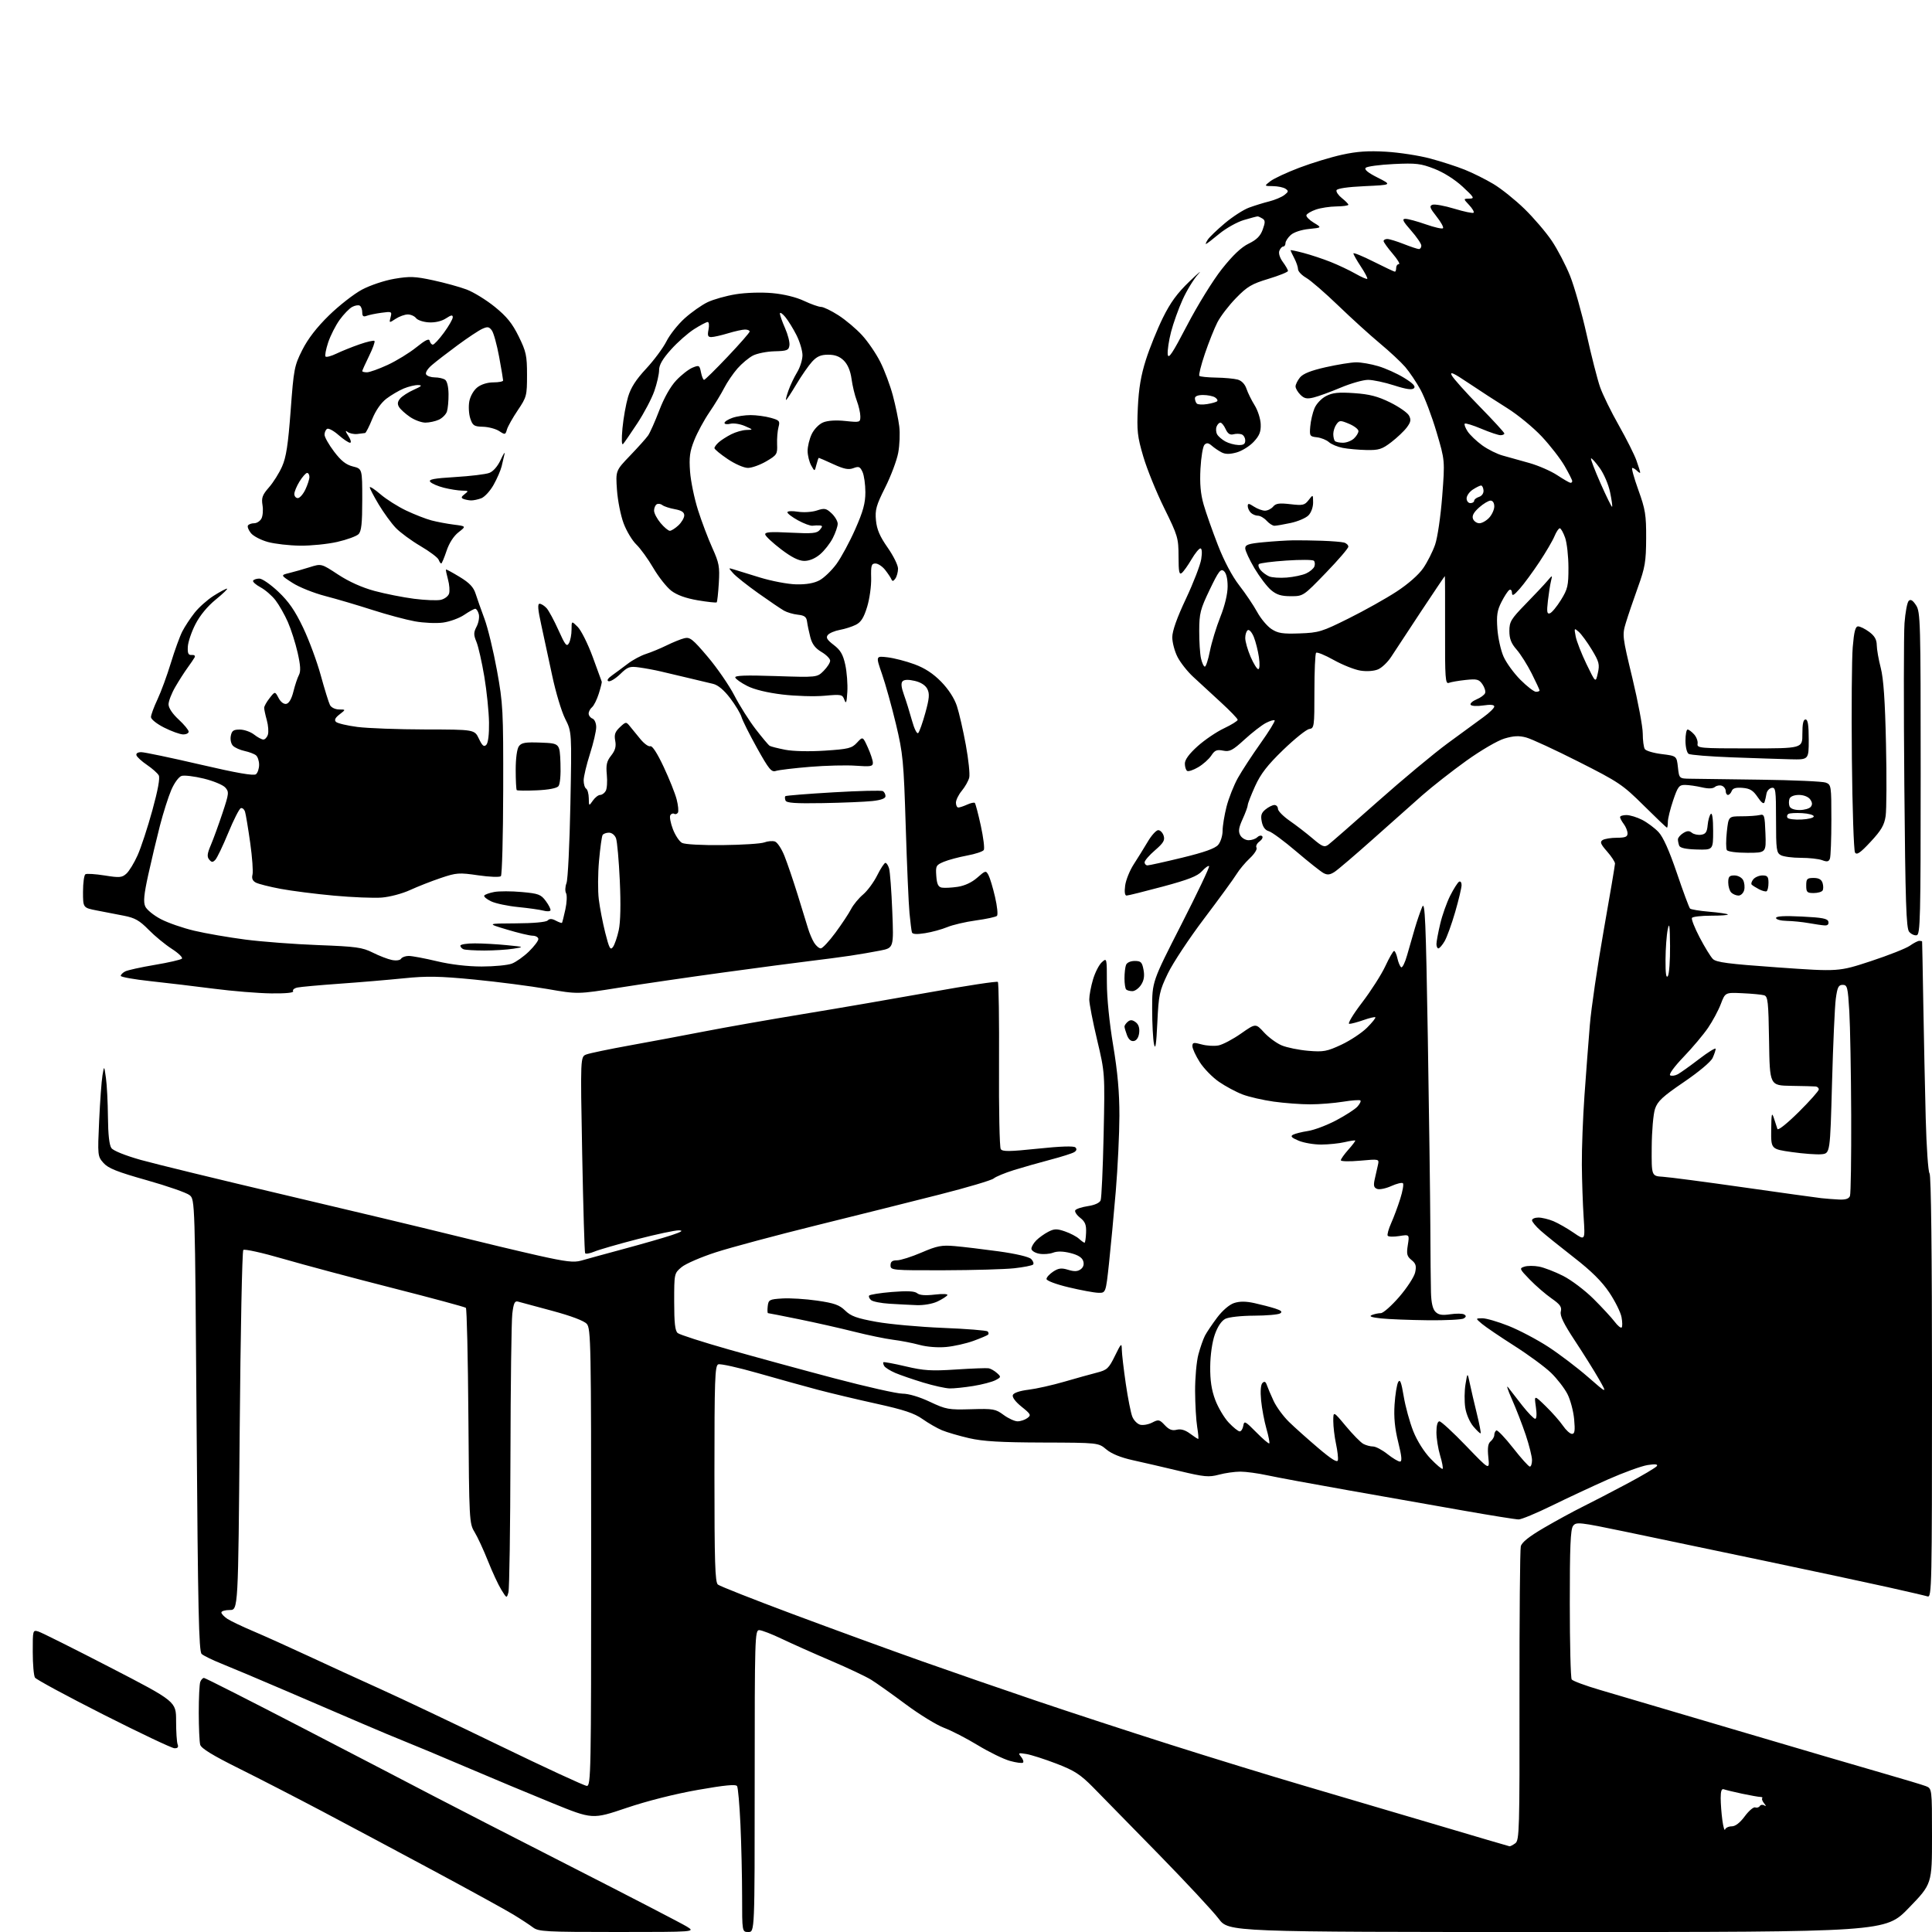 <?xml version="1.0" encoding="UTF-8" standalone="no"?>
<svg 
  version="1.1" 
  xmlns="http://www.w3.org/2000/svg" 
  xmlns:xlink="http://www.w3.org/1999/xlink" 
  xmlns:svg="http://www.w3.org/2000/svg"
  xmlns:rdf="http://www.w3.org/1999/02/22-rdf-syntax-ns#"
  xmlns:cc="http://creativecommons.org/ns#"
  xmlns:dc="http://purl.org/dc/elements/1.1/"
  viewBox="0 0 768 768"
  width="768"
  height="768"
>
<style>svg {background-color: white; }</style>"
<path stroke="none" fill="black" fill-rule="evenodd" d="M245.38,768.00C216.88,768.00 214.07,767.85 211.88,766.19C210.57,765.19 207.03,762.87 204.00,761.03C200.97,759.19 186.80,751.40 172.50,743.72C158.20,736.04 138.18,725.36 128.00,719.98C117.83,714.61 102.89,706.92 94.81,702.90C84.47,697.76 79.96,694.99 79.58,693.55C79.27,692.42 79.02,686.70 79.01,680.83C79.01,674.96 79.27,669.45 79.61,668.58C79.94,667.71 80.60,667.00 81.08,667.00C81.55,667.00 99.39,676.05 120.72,687.11C142.05,698.16 165.12,710.16 172.00,713.77C178.88,717.37 203.62,730.08 227.00,742.00C250.38,753.92 271.07,764.64 273.00,765.83C276.50,767.99 276.50,767.99 245.38,768.00zM297.50,768.00C295.00,768.00 295.00,768.00 295.00,753.75C294.99,745.91 294.70,733.12 294.34,725.31C293.99,717.51 293.38,710.62 293.00,710.01C292.51,709.20 288.09,709.63 277.41,711.51C268.37,713.09 257.18,715.92 249.00,718.69C235.50,723.25 235.50,723.25 219.50,716.73C210.70,713.15 195.40,706.76 185.50,702.53C175.60,698.30 164.80,693.78 161.50,692.48C158.20,691.17 150.32,687.88 144.00,685.16C137.68,682.44 123.95,676.55 113.50,672.06C103.05,667.58 91.58,662.74 88.00,661.31C84.42,659.88 80.89,658.15 80.15,657.47C79.05,656.46 78.68,639.86 78.15,566.53C77.50,476.82 77.50,476.82 75.36,475.09C74.18,474.13 66.53,471.47 58.36,469.16C46.54,465.83 43.02,464.42 41.13,462.29C38.81,459.66 38.78,459.36 39.41,445.56C39.77,437.83 40.36,429.70 40.73,427.50C41.40,423.50 41.40,423.50 42.11,428.50C42.50,431.25 42.86,438.25 42.91,444.06C42.97,451.02 43.44,455.22 44.30,456.40C45.07,457.45 49.87,459.37 56.01,461.10C61.73,462.70 87.36,468.94 112.96,474.96C138.55,480.98 168.72,488.19 180.00,490.99C191.28,493.79 206.57,497.44 214.00,499.11C224.97,501.57 228.16,501.94 231.00,501.12C232.93,500.56 240.57,498.46 248.00,496.46C255.43,494.46 263.98,492.00 267.00,490.99C270.99,489.66 271.78,489.14 269.87,489.08C268.43,489.04 261.01,490.61 253.40,492.58C245.78,494.55 238.09,496.77 236.30,497.52C234.51,498.27 232.85,498.56 232.60,498.17C232.36,497.78 231.84,480.04 231.43,458.76C230.70,420.06 230.70,420.06 233.10,419.16C234.42,418.66 242.25,417.03 250.50,415.54C258.75,414.05 272.02,411.56 280.00,410.01C287.98,408.45 305.75,405.32 319.50,403.06C333.25,400.81 356.09,396.87 370.27,394.33C384.44,391.78 396.32,389.98 396.66,390.33C397.01,390.68 397.22,405.48 397.13,423.23C397.03,440.98 397.34,456.08 397.81,456.78C398.50,457.83 401.27,457.79 412.58,456.61C421.58,455.66 426.85,455.49 427.49,456.11C428.14,456.75 427.98,457.40 427.01,458.00C426.20,458.50 421.93,459.85 417.52,461.01C413.11,462.17 406.57,464.03 403.00,465.14C399.43,466.26 395.82,467.75 395.00,468.46C394.18,469.17 384.50,472.05 373.50,474.84C362.50,477.64 340.45,483.16 324.50,487.10C308.55,491.05 290.63,495.85 284.67,497.77C278.71,499.69 272.52,502.37 270.92,503.72C268.01,506.17 268.00,506.22 268.00,517.47C268.00,525.91 268.35,529.05 269.40,529.91C270.16,530.55 279.28,533.48 289.65,536.43C300.02,539.37 318.91,544.53 331.63,547.89C344.36,551.25 356.57,554.00 358.77,554.00C361.20,554.00 365.47,555.27 369.64,557.24C376.08,560.27 377.08,560.45 386.00,560.19C394.84,559.92 395.74,560.08 398.94,562.45C400.84,563.85 403.34,565.00 404.50,565.00C405.67,565.00 407.41,564.42 408.37,563.72C409.98,562.54 409.79,562.16 406.10,559.20C403.65,557.23 402.29,555.41 402.62,554.54C402.95,553.68 405.37,552.86 408.83,552.44C411.95,552.06 418.32,550.63 423.00,549.27C427.68,547.91 433.52,546.28 436.00,545.65C440.08,544.61 440.75,543.99 443.19,539.00C445.70,533.88 445.89,533.71 445.94,536.57C445.97,538.26 446.69,544.34 447.52,550.07C448.36,555.81 449.52,561.69 450.11,563.15C450.69,564.61 452.10,566.05 453.24,566.35C454.37,566.65 456.53,566.26 458.02,565.49C460.53,564.19 460.91,564.27 463.02,566.52C464.71,568.32 465.95,568.80 467.74,568.35C469.37,567.94 471.10,568.43 473.04,569.87C474.62,571.04 476.09,572.00 476.30,572.00C476.51,572.00 476.33,569.86 475.90,567.25C475.47,564.64 475.10,558.23 475.07,553.00C475.05,547.77 475.63,541.23 476.37,538.45C477.11,535.68 478.29,532.30 478.99,530.95C479.69,529.60 481.87,526.37 483.83,523.76C485.94,520.95 488.68,518.60 490.56,517.98C492.78,517.25 495.20,517.25 498.62,518.00C501.30,518.59 505.02,519.55 506.87,520.15C509.35,520.95 509.88,521.46 508.87,522.10C508.12,522.58 503.45,522.98 498.50,523.00C493.39,523.02 488.45,523.56 487.08,524.26C485.55,525.05 484.02,527.33 482.91,530.50C481.86,533.48 481.12,538.62 481.08,543.21C481.02,548.72 481.59,552.51 483.07,556.47C484.22,559.52 486.63,563.59 488.44,565.51C490.25,567.43 492.21,569.00 492.80,569.00C493.38,569.00 494.03,567.99 494.23,566.75C494.56,564.68 494.97,564.88 499.37,569.34C502.00,572.01 504.33,574.00 504.56,573.77C504.79,573.54 504.28,570.91 503.42,567.93C502.57,564.94 501.62,559.88 501.31,556.68C500.96,553.06 501.16,550.44 501.84,549.76C502.63,548.97 503.12,549.20 503.59,550.58C503.95,551.64 505.15,554.46 506.27,556.87C507.38,559.27 510.14,563.03 512.40,565.23C514.65,567.43 519.88,572.09 524.00,575.60C529.28,580.09 531.60,581.53 531.83,580.47C532.01,579.63 531.67,576.69 531.08,573.93C530.49,571.16 530.00,567.10 530.00,564.90C530.00,560.90 530.00,560.90 535.01,566.92C537.77,570.23 540.89,573.41 541.95,573.97C543.00,574.54 544.74,575.00 545.80,575.00C546.86,575.00 549.42,576.35 551.50,578.00C553.58,579.65 555.83,581.00 556.50,581.00C557.41,581.00 557.23,578.99 555.81,573.25C554.45,567.76 554.03,563.40 554.36,558.31C554.62,554.35 555.27,550.34 555.80,549.39C556.54,548.07 557.05,549.41 558.00,555.09C558.68,559.16 560.39,565.38 561.79,568.91C563.32,572.76 566.07,577.12 568.66,579.83C571.04,582.31 573.20,584.13 573.46,583.88C573.72,583.62 573.27,581.22 572.46,578.54C571.66,575.87 571.00,571.73 571.00,569.34C571.00,566.63 571.45,565.00 572.20,565.00C572.86,565.00 577.62,569.39 582.78,574.75C592.16,584.50 592.16,584.50 591.64,579.33C591.25,575.53 591.50,573.83 592.56,572.95C593.35,572.29 594.00,571.16 594.00,570.44C594.00,569.71 594.36,568.89 594.81,568.62C595.25,568.34 598.24,571.47 601.45,575.56C604.65,579.65 607.66,583.00 608.14,583.00C608.61,583.00 609.00,581.84 609.00,580.43C609.00,579.01 607.87,574.50 606.50,570.40C605.12,566.30 602.65,559.92 601.01,556.23C599.36,552.53 598.69,550.40 599.51,551.50C600.33,552.60 602.87,555.86 605.15,558.75C607.43,561.64 609.73,564.00 610.26,564.00C610.84,564.00 610.95,562.11 610.53,559.25C609.84,554.50 609.84,554.50 614.46,559.00C617.00,561.47 620.08,564.96 621.29,566.74C622.51,568.53 624.12,569.99 624.89,569.99C625.98,570.00 626.16,568.73 625.75,564.18C625.46,560.98 624.26,556.47 623.09,554.17C621.91,551.86 618.98,548.07 616.58,545.74C614.18,543.41 607.61,538.58 601.99,535.00C596.37,531.42 590.58,527.50 589.13,526.28C586.50,524.06 586.50,524.06 589.22,524.03C590.72,524.01 595.43,525.38 599.68,527.07C603.93,528.76 611.04,532.51 615.48,535.40C619.91,538.29 627.01,543.68 631.24,547.37C638.94,554.09 638.94,554.09 635.64,548.29C633.83,545.11 629.54,538.25 626.11,533.05C621.53,526.11 620.03,523.01 620.45,521.35C620.90,519.54 620.18,518.53 616.76,516.14C614.42,514.51 610.54,511.16 608.14,508.69C603.99,504.41 603.89,504.17 605.98,503.51C607.19,503.12 609.79,503.11 611.78,503.49C613.76,503.86 618.05,505.51 621.32,507.16C624.59,508.81 630.06,512.94 633.46,516.33C636.87,519.72 640.64,523.81 641.84,525.40C643.05,527.00 644.30,528.03 644.63,527.70C644.97,527.37 644.94,525.51 644.58,523.58C644.22,521.65 642.03,517.24 639.71,513.78C636.75,509.37 632.58,505.24 625.69,499.89C620.30,495.70 614.34,490.90 612.44,489.22C610.55,487.54 609.00,485.68 609.00,485.09C609.00,484.49 610.14,484.00 611.53,484.00C612.92,484.00 615.62,484.65 617.52,485.44C619.42,486.24 623.04,488.31 625.56,490.04C630.13,493.19 630.13,493.19 629.52,483.84C629.18,478.70 628.86,469.32 628.81,463.00C628.76,456.68 629.23,444.30 629.85,435.50C630.47,426.70 631.43,414.10 631.98,407.50C632.52,400.90 635.00,384.02 637.47,370.00C639.95,355.98 641.98,343.95 641.99,343.28C641.99,342.62 640.57,340.44 638.82,338.45C636.24,335.51 635.92,334.67 637.07,333.93C637.86,333.44 640.41,333.02 642.75,333.02C646.14,333.00 646.99,332.64 646.97,331.25C646.95,330.29 646.28,328.63 645.47,327.56C644.66,326.49 644.00,325.25 644.00,324.81C644.00,324.36 645.14,324.00 646.54,324.00C647.94,324.00 650.75,324.86 652.79,325.91C654.83,326.96 657.74,329.13 659.26,330.73C661.12,332.68 663.52,338.05 666.59,347.07C669.09,354.46 671.45,360.80 671.82,361.17C672.20,361.53 675.61,362.10 679.42,362.42C683.22,362.74 686.56,363.23 686.83,363.50C687.11,363.78 684.13,364.00 680.23,364.00C676.32,364.00 672.87,364.40 672.57,364.88C672.28,365.36 673.65,368.85 675.63,372.63C677.60,376.41 679.96,380.25 680.86,381.18C682.20,382.55 686.92,383.16 706.69,384.56C730.88,386.27 730.88,386.27 743.69,382.07C750.74,379.75 757.72,376.99 759.21,375.93C760.70,374.87 762.39,374.00 762.96,374.00C763.53,374.00 764.03,374.11 764.07,374.25C764.10,374.39 764.32,385.52 764.54,399.00C764.77,412.48 765.20,432.94 765.50,444.47C765.80,456.01 766.49,465.89 767.02,466.42C767.64,467.04 768.00,498.08 768.00,551.27C768.00,630.68 767.91,635.11 766.25,634.60C765.29,634.30 758.20,632.66 750.50,630.94C742.80,629.22 720.52,624.46 701.00,620.36C681.48,616.25 656.75,611.08 646.05,608.86C627.60,605.03 626.54,604.92 625.30,606.60C624.30,607.97 624.00,615.14 624.02,637.44C624.02,653.42 624.36,666.99 624.77,667.60C625.17,668.20 630.23,670.08 636.00,671.77C641.77,673.46 666.30,680.70 690.50,687.86C714.70,695.02 740.90,702.71 748.73,704.95C756.55,707.20 764.09,709.46 765.48,709.99C768.00,710.95 768.00,710.95 768.00,729.93C768.00,748.91 768.00,748.91 758.75,758.46C749.50,768.02 749.50,768.02 618.96,768.01C488.41,768.00 488.41,768.00 484.46,762.75C482.29,759.86 471.51,748.28 460.51,737.02C449.50,725.75 437.79,713.79 434.48,710.44C429.44,705.34 427.08,703.82 419.98,701.09C415.32,699.30 409.93,697.57 408.00,697.25C404.80,696.72 404.62,696.81 405.89,698.36C406.66,699.29 407.01,700.32 406.67,700.66C406.33,701.00 403.98,700.69 401.44,699.98C398.90,699.27 393.15,696.46 388.67,693.74C384.20,691.02 378.14,687.90 375.21,686.81C372.29,685.71 365.45,681.51 360.02,677.47C354.59,673.42 348.42,669.05 346.32,667.74C344.22,666.44 337.03,663.04 330.34,660.19C323.66,657.34 314.90,653.43 310.87,651.51C306.85,649.58 302.76,648.00 301.78,648.00C300.09,648.00 300.00,651.16 300.00,708.00C300.00,768.00 300.00,768.00 297.50,768.00zM600.06,733.93C600.37,733.97 601.40,733.43 602.36,732.73C603.97,731.55 604.09,727.47 604.02,674.24C603.99,642.77 604.22,615.97 604.54,614.69C604.94,613.09 607.82,610.80 613.81,607.30C618.59,604.51 625.42,600.79 629.00,599.02C632.58,597.24 640.56,593.11 646.74,589.82C652.92,586.53 658.28,583.36 658.64,582.77C659.10,582.03 657.94,581.91 654.90,582.39C652.48,582.78 645.43,585.34 639.23,588.08C633.04,590.83 622.96,595.53 616.84,598.54C610.71,601.54 604.79,604.00 603.68,604.00C602.56,604.00 592.62,602.41 581.58,600.46C570.53,598.51 550.02,594.89 536.00,592.42C521.98,589.95 507.49,587.26 503.80,586.46C500.12,585.66 495.29,585.00 493.07,585.00C490.85,585.00 487.00,585.54 484.52,586.21C480.52,587.28 478.73,587.11 468.75,584.72C462.56,583.24 454.23,581.31 450.22,580.43C445.51,579.39 441.83,577.89 439.78,576.16C436.61,573.50 436.61,573.50 414.56,573.43C397.73,573.38 390.78,572.97 385.25,571.70C381.26,570.78 376.41,569.36 374.46,568.55C372.52,567.74 369.03,565.73 366.71,564.09C363.47,561.79 359.29,560.40 348.50,558.02C340.80,556.33 330.23,553.81 325.00,552.43C319.77,551.04 309.10,548.08 301.27,545.84C293.44,543.60 286.35,542.03 285.52,542.35C284.19,542.86 284.00,548.41 284.00,585.85C284.00,620.99 284.25,628.96 285.37,629.89C286.13,630.52 299.51,635.80 315.12,641.63C330.73,647.46 353.62,655.82 366.00,660.20C378.38,664.58 399.07,671.74 412.00,676.11C424.93,680.49 448.77,688.29 465.00,693.45C481.23,698.61 505.30,706.01 518.50,709.88C531.70,713.75 555.33,720.73 571.00,725.38C586.67,730.04 599.75,733.88 600.06,733.93zM685.75,727.24C685.98,726.56 687.17,726.00 688.39,726.00C689.83,726.00 691.66,724.59 693.56,722.02C695.18,719.83 697.05,718.23 697.72,718.47C698.39,718.72 699.21,718.47 699.54,717.94C699.87,717.41 700.67,717.29 701.32,717.68C702.15,718.17 702.13,717.92 701.26,716.85C700.58,716.01 700.24,715.09 700.51,714.82C700.78,714.55 700.44,714.32 699.75,714.31C699.06,714.30 695.81,713.72 692.53,713.03C689.24,712.33 685.98,711.54 685.28,711.28C684.37,710.93 684.00,711.95 684.00,714.75C684.00,716.94 684.30,720.92 684.67,723.60C685.04,726.29 685.52,727.93 685.75,727.24zM233.25,709.92C234.90,710.00 235.00,705.03 235.00,619.11C235.00,533.96 234.89,528.10 233.25,526.26C232.15,525.03 227.04,523.10 219.50,521.07C212.90,519.29 206.78,517.64 205.89,517.40C204.61,517.05 204.15,518.04 203.65,522.23C203.30,525.13 202.97,550.67 202.91,579.00C202.85,607.33 202.49,631.61 202.11,632.96C201.43,635.43 201.43,635.42 199.28,631.95C198.10,630.04 195.70,624.88 193.96,620.49C192.21,616.09 189.82,610.92 188.64,609.00C186.55,605.59 186.49,604.42 186.19,563.00C186.02,539.62 185.57,520.22 185.19,519.88C184.81,519.54 171.68,515.99 156.00,512.00C140.32,508.01 120.76,502.78 112.53,500.39C104.30,497.99 97.18,496.42 96.72,496.88C96.25,497.35 95.61,529.74 95.28,568.86C94.68,640.00 94.68,640.00 91.34,640.00C89.50,640.00 88.00,640.44 88.00,640.98C88.00,641.51 89.08,642.66 90.40,643.53C91.73,644.40 96.34,646.60 100.65,648.42C104.97,650.25 114.80,654.68 122.50,658.26C130.20,661.85 143.04,667.73 151.04,671.34C159.04,674.94 180.41,685.08 198.54,693.87C216.67,702.66 232.29,709.88 233.25,709.92zM69.36,694.96C68.34,694.94 55.63,688.92 41.13,681.58C26.63,674.24 14.37,667.62 13.90,666.87C13.42,666.12 13.02,661.53 13.02,656.68C13.00,648.00 13.03,647.88 15.25,648.55C16.49,648.93 29.31,655.34 43.75,662.80C70.00,676.37 70.00,676.37 70.00,684.10C70.00,688.36 70.27,692.55 70.61,693.42C71.03,694.52 70.65,694.99 69.36,694.96zM588.58,569.76C588.40,569.94 587.10,568.71 585.68,567.04C584.21,565.29 582.83,562.08 582.45,559.50C582.08,557.02 582.13,552.86 582.56,550.25C583.34,545.50 583.34,545.50 584.29,550.00C584.81,552.48 586.06,557.86 587.07,561.96C588.08,566.07 588.76,569.58 588.58,569.76zM377.50,551.92C375.85,551.89 371.12,550.84 367.00,549.59C362.88,548.34 357.87,546.61 355.87,545.76C353.88,544.90 351.92,543.68 351.52,543.04C351.12,542.39 350.96,541.70 351.16,541.51C351.36,541.31 355.34,542.05 360.01,543.15C367.25,544.86 370.19,545.04 380.00,544.40C386.32,543.98 392.18,543.77 393.00,543.91C393.82,544.06 395.31,544.90 396.30,545.79C398.01,547.32 397.99,547.45 395.70,548.65C394.38,549.34 390.42,550.38 386.90,550.95C383.38,551.52 379.15,551.96 377.50,551.92zM376.11,535.45C372.82,535.76 368.43,535.41 365.50,534.61C362.75,533.86 358.02,532.94 355.00,532.57C351.98,532.19 345.02,530.75 339.54,529.37C334.06,527.99 324.21,525.76 317.65,524.43C311.09,523.09 305.53,522.00 305.30,522.00C305.06,522.00 305.01,520.76 305.18,519.25C305.48,516.67 305.84,516.48 311.00,516.16C314.02,515.97 320.25,516.36 324.83,517.02C331.64,518.01 333.68,518.73 335.98,520.98C338.25,523.20 340.61,524.05 348.36,525.45C353.62,526.40 365.57,527.48 374.90,527.86C384.23,528.23 392.20,528.87 392.60,529.27C393.00,529.67 393.09,530.24 392.79,530.54C392.50,530.84 389.88,531.95 386.98,533.01C384.08,534.07 379.19,535.17 376.11,535.45zM567.50,524.82C560.35,524.74 552.02,524.41 549.00,524.09C545.20,523.68 544.06,523.27 545.33,522.75C546.34,522.34 547.94,522.00 548.89,522.00C549.84,522.00 553.14,519.08 556.23,515.51C559.31,511.94 562.15,507.58 562.54,505.82C563.11,503.23 562.83,502.28 561.10,500.88C559.28,499.40 559.06,498.51 559.63,494.92C560.30,490.70 560.30,490.70 556.21,491.35C553.96,491.71 551.90,491.65 551.63,491.21C551.36,490.77 551.98,488.53 553.01,486.22C554.04,483.92 555.67,479.56 556.62,476.53C557.58,473.50 558.06,470.72 557.69,470.36C557.32,469.99 555.24,470.49 553.06,471.47C550.89,472.45 548.35,472.97 547.43,472.61C546.11,472.11 545.91,471.28 546.48,468.73C546.88,466.96 547.45,464.42 547.75,463.10C548.29,460.70 548.29,460.70 540.65,461.39C536.44,461.77 533.00,461.70 533.00,461.22C533.00,460.75 534.35,458.85 535.99,457.01C537.64,455.16 538.87,453.53 538.72,453.38C538.57,453.23 536.66,453.52 534.47,454.03C532.29,454.54 528.12,454.96 525.22,454.98C522.31,454.99 518.26,454.30 516.22,453.44C513.39,452.25 512.86,451.68 514.00,451.07C514.83,450.63 517.49,449.96 519.93,449.59C522.37,449.22 527.39,447.33 531.10,445.38C534.80,443.43 538.62,440.97 539.58,439.91C540.54,438.85 541.08,437.75 540.79,437.45C540.49,437.16 537.38,437.38 533.87,437.95C530.37,438.52 524.50,438.99 520.82,438.99C517.15,439.00 510.65,438.51 506.37,437.92C502.09,437.32 496.50,436.04 493.95,435.07C491.40,434.10 487.17,431.84 484.56,430.04C481.95,428.25 478.51,424.71 476.91,422.19C475.31,419.67 474.00,416.83 474.00,415.88C474.00,414.38 474.47,414.29 477.66,415.17C479.68,415.73 482.71,415.91 484.40,415.57C486.09,415.23 490.10,413.11 493.31,410.86C499.15,406.77 499.15,406.77 502.46,410.39C504.29,412.38 507.46,414.71 509.52,415.57C511.58,416.43 516.32,417.39 520.04,417.71C526.13,418.22 527.46,417.97 533.25,415.27C536.78,413.61 541.35,410.58 543.41,408.53C545.46,406.48 546.95,404.62 546.72,404.39C546.50,404.16 544.39,404.66 542.03,405.49C539.68,406.32 537.13,407.00 536.37,407.00C535.59,407.00 537.81,403.29 541.43,398.55C544.98,393.91 549.14,387.39 550.69,384.06C552.23,380.74 553.80,378.02 554.17,378.01C554.54,378.00 555.14,379.34 555.50,380.99C555.86,382.63 556.54,384.21 557.00,384.50C557.47,384.79 558.52,382.66 559.33,379.76C560.15,376.87 561.54,372.02 562.43,369.00C563.32,365.98 564.64,362.15 565.35,360.50C566.46,357.95 566.80,365.82 567.58,412.50C568.08,442.75 568.53,476.50 568.58,487.50C568.62,498.50 568.74,510.28 568.83,513.68C568.94,517.85 569.52,520.38 570.62,521.47C571.84,522.70 573.27,522.93 576.54,522.44C578.92,522.09 581.39,522.12 582.04,522.52C582.91,523.06 582.87,523.47 581.86,524.11C581.11,524.58 574.65,524.90 567.50,524.82zM364.35,518.81C361.68,518.71 356.82,518.46 353.53,518.25C350.25,518.05 347.00,517.41 346.30,516.83C345.60,516.25 345.23,515.44 345.48,515.03C345.74,514.62 349.82,513.97 354.55,513.58C360.66,513.09 363.57,513.23 364.59,514.08C365.56,514.88 367.87,515.06 371.59,514.62C374.78,514.24 376.90,514.35 376.59,514.86C376.28,515.35 374.49,516.49 372.62,517.38C370.66,518.31 367.13,518.92 364.35,518.81zM436.53,513.90C434.86,513.85 429.56,512.86 424.75,511.71C419.80,510.53 416.00,509.10 416.00,508.42C416.00,507.77 417.19,506.45 418.65,505.49C420.78,504.10 421.94,503.95 424.61,504.77C427.02,505.51 428.36,505.46 429.58,504.57C430.67,503.76 431.02,502.64 430.59,501.28C430.15,499.89 428.51,498.86 425.53,498.11C422.58,497.37 420.28,497.32 418.56,497.98C417.15,498.51 414.65,498.68 413.00,498.35C411.35,498.02 410.00,497.13 410.00,496.38C410.00,495.62 410.88,494.12 411.95,493.05C413.02,491.98 415.16,490.45 416.71,489.65C419.09,488.42 420.12,488.40 423.33,489.50C425.42,490.22 427.93,491.53 428.89,492.40C429.86,493.28 430.86,494.00 431.12,494.00C431.37,494.00 431.65,492.21 431.73,490.03C431.86,486.87 431.38,485.66 429.36,484.07C427.97,482.98 427.11,481.64 427.44,481.10C427.77,480.56 430.03,479.82 432.46,479.45C435.16,479.05 437.12,478.16 437.52,477.15C437.88,476.24 438.42,464.48 438.71,451.00C439.23,426.50 439.23,426.50 436.12,413.37C434.40,406.15 433.00,398.92 433.00,397.30C433.00,395.69 433.67,392.11 434.49,389.35C435.31,386.59 436.88,383.51 437.99,382.51C439.99,380.70 440.00,380.74 440.00,390.65C440.00,396.61 441.00,406.61 442.50,415.55C444.28,426.21 444.99,434.23 444.98,443.50C444.97,450.65 444.32,464.15 443.54,473.50C442.75,482.85 441.54,495.79 440.84,502.25C439.57,514.00 439.57,514.00 436.53,513.90zM375.25,504.95C354.65,505.00 354.00,504.94 354.00,503.00C354.00,501.52 354.67,501.00 356.55,501.00C357.96,501.00 362.35,499.61 366.30,497.91C372.50,495.24 374.33,494.89 379.50,495.34C382.80,495.62 390.66,496.57 396.97,497.43C403.86,498.38 409.02,499.60 409.91,500.48C410.72,501.29 411.05,502.28 410.66,502.68C410.26,503.08 406.91,503.74 403.21,504.15C399.52,504.56 386.94,504.92 375.25,504.95zM731.14,476.84C733.65,476.95 734.98,476.51 735.39,475.42C735.73,474.55 735.94,460.04 735.88,443.17C735.81,426.30 735.47,407.77 735.13,402.00C734.55,392.38 734.33,391.50 732.50,391.50C730.83,391.50 730.38,392.41 729.76,397.00C729.35,400.02 728.68,415.10 728.26,430.50C727.50,458.50 727.50,458.50 724.07,458.83C722.18,459.01 716.89,458.62 712.32,457.97C704.00,456.79 704.00,456.79 704.08,449.15C704.15,442.65 704.31,441.95 705.16,444.50C705.71,446.15 706.34,448.07 706.55,448.77C706.78,449.50 710.34,446.67 714.98,442.08C719.39,437.71 723.00,433.65 723.00,433.07C723.00,432.48 722.44,431.95 721.75,431.89C721.06,431.82 716.67,431.71 712.00,431.64C703.50,431.50 703.50,431.50 703.23,413.81C702.98,398.05 702.77,396.07 701.23,395.63C700.28,395.36 696.42,394.99 692.65,394.82C685.81,394.50 685.81,394.50 684.06,399.09C683.10,401.62 680.81,405.89 678.97,408.59C677.13,411.29 672.75,416.49 669.24,420.15C665.58,423.96 663.31,427.07 663.91,427.45C664.49,427.80 665.85,427.62 666.93,427.04C668.02,426.45 671.85,423.72 675.45,420.96C679.05,418.20 682.00,416.39 682.00,416.93C682.00,417.46 681.46,419.09 680.80,420.54C680.11,422.06 675.29,426.11 669.36,430.14C660.87,435.92 658.91,437.75 657.89,440.81C657.21,442.84 656.62,449.68 656.58,456.00C656.50,467.50 656.50,467.50 661.00,467.78C663.48,467.93 677.88,469.82 693.00,471.98C708.12,474.13 722.08,476.08 724.00,476.29C725.92,476.50 729.14,476.75 731.14,476.84zM460.06,406.49C459.65,415.19 459.29,417.57 458.75,415.12C458.34,413.27 458.00,406.91 458.00,400.99C458.00,390.23 458.00,390.23 469.58,367.53C475.95,355.05 480.93,344.59 480.63,344.30C480.34,344.01 479.07,344.91 477.80,346.31C476.03,348.27 472.42,349.69 462.21,352.43C454.90,354.39 448.42,356.00 447.83,356.00C447.13,356.00 446.93,354.55 447.27,352.00C447.57,349.80 449.09,346.03 450.65,343.62C452.22,341.20 454.73,337.15 456.23,334.62C457.72,332.08 459.61,330.00 460.41,330.00C461.21,330.00 462.18,331.00 462.57,332.22C463.14,334.00 462.47,335.12 459.14,337.99C456.86,339.95 455.00,342.10 455.00,342.78C455.00,343.45 455.52,344.00 456.15,344.00C456.79,344.00 462.97,342.63 469.90,340.95C478.75,338.80 483.02,337.28 484.25,335.83C485.21,334.70 486.00,332.21 486.00,330.28C486.00,328.36 486.71,324.02 487.57,320.64C488.44,317.26 490.47,312.14 492.08,309.25C493.70,306.36 497.76,300.14 501.11,295.43C504.46,290.72 506.97,286.64 506.69,286.36C506.41,286.08 504.85,286.54 503.21,287.39C501.58,288.23 497.76,291.19 494.73,293.96C489.96,298.33 488.82,298.91 486.21,298.39C483.71,297.89 482.89,298.23 481.51,300.34C480.59,301.75 478.26,303.83 476.34,304.96C474.42,306.10 472.43,306.77 471.92,306.45C471.42,306.14 471.00,304.83 471.00,303.53C471.00,301.98 472.71,299.65 476.06,296.64C478.84,294.14 483.56,290.93 486.56,289.52C489.55,288.10 492.00,286.58 492.00,286.13C492.00,285.68 488.96,282.53 485.25,279.13C481.54,275.73 476.62,271.20 474.32,269.06C472.01,266.93 469.20,263.36 468.07,261.13C466.93,258.90 466.00,255.38 466.00,253.31C466.00,250.83 467.85,245.60 471.43,238.02C474.41,231.68 477.15,224.59 477.51,222.25C477.92,219.66 477.79,218.00 477.18,218.00C476.64,218.00 475.05,219.95 473.65,222.33C472.26,224.71 470.53,227.15 469.81,227.74C468.75,228.62 468.50,227.36 468.49,221.16C468.47,213.88 468.19,212.93 462.80,202.00C459.68,195.68 455.93,186.45 454.48,181.50C452.13,173.54 451.88,171.29 452.31,162.00C452.67,154.38 453.55,149.17 455.52,143.00C457.01,138.32 460.05,130.82 462.26,126.33C465.26,120.25 467.98,116.53 472.88,111.83C476.51,108.35 478.04,107.08 476.29,109.00C474.53,110.92 471.76,115.45 470.13,119.06C468.49,122.66 466.42,128.45 465.52,131.92C464.62,135.38 464.03,139.41 464.19,140.86C464.44,142.96 466.02,140.58 471.92,129.26C476.04,121.36 482.17,111.43 485.69,106.98C490.04,101.49 493.41,98.29 496.36,96.85C499.54,95.31 501.02,93.83 501.95,91.25C503.00,88.36 502.98,87.60 501.86,86.89C501.11,86.42 500.24,86.02 499.93,86.02C499.62,86.01 497.14,86.66 494.43,87.47C491.72,88.28 487.31,90.76 484.64,92.97C481.97,95.19 479.60,97.00 479.38,97.00C479.16,97.00 479.49,96.21 480.12,95.25C480.74,94.29 483.78,91.36 486.88,88.75C489.97,86.15 494.30,83.35 496.50,82.54C498.70,81.73 502.31,80.61 504.53,80.06C506.75,79.50 509.45,78.37 510.53,77.54C512.23,76.24 512.30,75.90 511.00,75.03C510.18,74.48 507.93,74.01 506.00,73.99C502.50,73.96 502.50,73.96 505.00,72.02C506.38,70.96 511.55,68.55 516.50,66.67C521.45,64.79 529.10,62.46 533.50,61.50C539.46,60.19 543.93,59.89 551.00,60.31C556.23,60.62 564.10,61.83 568.50,63.01C572.90,64.18 579.10,66.19 582.28,67.47C585.46,68.74 590.58,71.30 593.67,73.15C596.75,74.99 602.29,79.42 605.97,83.00C609.65,86.58 614.55,92.30 616.85,95.72C619.16,99.15 622.43,105.43 624.14,109.69C625.84,113.95 628.80,124.42 630.71,132.96C632.61,141.51 635.02,150.92 636.06,153.89C637.10,156.85 640.44,163.69 643.50,169.08C646.55,174.47 649.71,180.77 650.52,183.07C651.34,185.37 652.00,187.51 652.00,187.83C652.00,188.14 651.46,187.86 650.80,187.20C650.14,186.54 649.26,186.00 648.86,186.00C648.45,186.00 649.53,189.94 651.26,194.75C654.06,202.52 654.41,204.68 654.37,214.00C654.33,223.27 653.94,225.56 651.08,233.50C649.30,238.45 647.15,244.76 646.32,247.52C644.83,252.44 644.88,252.89 648.90,269.58C651.15,278.95 653.01,288.84 653.02,291.56C653.02,294.28 653.39,297.07 653.83,297.76C654.27,298.46 657.30,299.36 660.57,299.76C666.50,300.50 666.50,300.50 667.00,305.00C667.50,309.50 667.50,309.50 672.00,309.56C674.48,309.60 687.08,309.77 700.00,309.94C712.92,310.11 724.51,310.63 725.75,311.09C727.94,311.91 728.00,312.34 728.00,325.89C728.00,333.56 727.74,340.52 727.41,341.36C726.96,342.54 726.26,342.67 724.35,341.94C722.99,341.42 719.17,341.00 715.87,341.00C712.57,341.00 709.00,340.53 707.93,339.96C706.17,339.02 706.00,337.76 706.00,325.89C706.00,314.05 705.84,312.88 704.26,313.19C703.31,313.37 702.38,314.42 702.20,315.51C702.03,316.61 701.68,318.12 701.43,318.87C701.12,319.78 700.19,319.09 698.70,316.87C696.91,314.21 695.65,313.43 692.71,313.19C690.05,312.97 688.81,313.32 688.38,314.44C688.06,315.30 687.38,316.00 686.89,316.00C686.40,316.00 686.00,315.31 686.00,314.47C686.00,313.63 685.32,312.68 684.49,312.36C683.66,312.04 682.40,312.25 681.70,312.83C680.86,313.53 679.10,313.58 676.47,312.97C674.28,312.46 671.30,312.04 669.84,312.02C667.47,312.00 666.96,312.67 665.09,318.19C663.94,321.60 663.00,325.43 663.00,326.69C663.00,327.96 662.84,329.00 662.64,329.00C662.43,329.00 658.27,325.03 653.39,320.19C645.03,311.90 643.49,310.87 627.50,302.79C618.15,298.06 608.79,293.73 606.70,293.17C603.83,292.39 601.73,292.49 598.07,293.57C595.32,294.39 588.78,298.20 582.87,302.43C577.17,306.52 569.28,312.71 565.33,316.18C561.39,319.66 552.50,327.56 545.57,333.74C538.64,339.91 531.89,345.68 530.55,346.56C528.71,347.77 527.66,347.89 526.13,347.07C525.03,346.48 520.16,342.62 515.31,338.49C510.47,334.36 505.54,330.72 504.36,330.41C502.95,330.03 502.00,328.75 501.58,326.67C501.07,324.16 501.38,323.14 503.08,321.75C504.26,320.79 505.85,320.00 506.61,320.00C507.37,320.00 508.00,320.68 508.00,321.52C508.00,322.36 510.10,324.49 512.66,326.27C515.23,328.05 519.33,331.21 521.78,333.30C525.64,336.59 526.46,336.92 528.01,335.80C528.99,335.08 537.82,327.37 547.64,318.65C557.46,309.93 570.00,299.49 575.50,295.45C581.00,291.42 587.41,286.72 589.75,285.02C592.09,283.33 594.00,281.45 594.00,280.85C594.00,280.14 592.49,280.00 589.59,280.43C587.15,280.80 584.92,280.68 584.60,280.16C584.28,279.65 585.34,278.69 586.94,278.02C588.54,277.36 590.08,276.23 590.35,275.52C590.63,274.81 590.14,273.22 589.28,271.99C587.90,270.02 587.09,269.82 582.61,270.29C579.80,270.59 576.80,271.11 575.94,271.45C574.55,272.00 574.38,269.66 574.44,250.53C574.47,238.69 574.43,229.00 574.35,229.00C574.27,229.00 570.00,235.35 564.85,243.11C559.71,250.87 554.39,258.96 553.03,261.08C551.67,263.20 549.30,265.46 547.77,266.10C546.11,266.78 543.27,266.98 540.74,266.57C538.41,266.20 533.66,264.30 530.18,262.36C526.70,260.41 523.55,259.12 523.17,259.50C522.80,259.87 522.50,266.78 522.50,274.84C522.50,288.90 522.42,289.51 520.43,289.80C519.29,289.96 514.65,293.69 510.10,298.08C503.81,304.16 501.15,307.60 498.92,312.51C497.32,316.06 496.00,319.44 496.00,320.03C496.00,320.63 495.09,323.11 493.97,325.57C492.41,329.00 492.18,330.48 493.01,332.01C493.59,333.10 495.09,334.00 496.34,334.00C497.58,334.00 499.13,333.47 499.78,332.82C500.43,332.17 501.31,331.98 501.73,332.40C502.15,332.82 501.67,333.77 500.65,334.52C499.63,335.26 499.10,336.36 499.48,336.96C499.85,337.56 498.66,339.45 496.83,341.16C495.00,342.87 492.60,345.74 491.50,347.55C490.40,349.35 484.63,357.26 478.69,365.12C472.74,372.98 466.25,382.80 464.25,386.94C460.89,393.94 460.59,395.31 460.06,406.49zM450.75,413.81C449.62,414.03 448.66,413.23 448.00,411.51C447.45,410.06 447.00,408.50 447.00,408.06C447.00,407.61 447.60,406.75 448.33,406.14C449.31,405.32 450.13,405.37 451.42,406.32C452.58,407.16 453.06,408.60 452.84,410.54C452.63,412.37 451.84,413.61 450.75,413.81zM107.81,394.89C102.69,394.83 92.42,393.99 85.00,393.03C77.58,392.07 66.21,390.72 59.75,390.02C53.29,389.33 48.00,388.38 48.00,387.92C48.00,387.45 48.79,386.66 49.75,386.16C50.71,385.65 56.00,384.49 61.50,383.56C67.00,382.64 71.86,381.52 72.31,381.08C72.75,380.64 70.95,378.89 68.31,377.19C65.66,375.49 61.51,372.07 59.08,369.59C55.49,365.93 53.64,364.87 49.33,364.03C46.40,363.47 41.53,362.52 38.50,361.93C33.00,360.86 33.00,360.86 33.00,354.49C33.00,350.98 33.43,347.85 33.95,347.53C34.47,347.21 37.90,347.43 41.58,348.01C47.51,348.96 48.48,348.88 50.24,347.29C51.34,346.31 53.34,343.02 54.69,340.00C56.05,336.98 58.69,328.94 60.56,322.13C62.78,314.07 63.67,309.23 63.10,308.21C62.62,307.35 60.52,305.49 58.44,304.07C56.36,302.66 54.47,300.94 54.25,300.25C53.99,299.49 54.75,299.00 56.17,299.00C57.45,299.01 67.95,301.21 79.50,303.89C94.13,307.30 100.88,308.47 101.75,307.77C102.44,307.21 103.00,305.52 103.00,304.00C103.00,302.48 102.44,300.79 101.75,300.24C101.06,299.68 99.03,298.92 97.24,298.53C95.45,298.15 93.37,297.22 92.62,296.47C91.85,295.71 91.47,294.00 91.74,292.56C92.15,290.46 92.79,290.00 95.37,290.02C97.09,290.03 99.62,290.92 101.00,292.00C102.38,293.08 104.03,293.97 104.68,293.98C105.33,293.99 106.15,293.12 106.49,292.03C106.83,290.95 106.64,288.37 106.06,286.28C105.48,284.20 105.01,282.00 105.01,281.38C105.00,280.77 105.97,279.03 107.16,277.52C109.32,274.77 109.32,274.77 110.73,277.45C111.57,279.06 112.80,279.99 113.81,279.80C114.88,279.59 115.92,277.80 116.64,274.88C117.26,272.36 118.25,269.41 118.83,268.32C119.60,266.88 119.46,264.48 118.31,259.43C117.44,255.62 115.70,250.14 114.43,247.26C113.16,244.38 110.97,240.52 109.56,238.67C108.16,236.83 105.46,234.48 103.56,233.46C101.67,232.45 100.35,231.25 100.62,230.81C100.89,230.36 102.02,230.00 103.12,230.00C104.22,230.00 107.61,232.35 110.65,235.23C114.78,239.14 117.27,242.74 120.48,249.48C122.85,254.44 126.02,263.00 127.52,268.50C129.03,274.00 130.67,279.29 131.16,280.25C131.68,281.25 133.23,282.01 134.79,282.02C137.50,282.04 137.50,282.04 135.00,283.97C133.25,285.32 132.81,286.21 133.55,286.95C134.13,287.53 137.96,288.44 142.05,288.97C146.15,289.50 158.30,289.95 169.06,289.97C188.63,290.00 188.63,290.00 190.37,293.65C191.72,296.48 192.37,297.03 193.30,296.09C194.05,295.34 194.46,291.96 194.39,287.19C194.33,282.96 193.49,274.77 192.53,269.00C191.56,263.23 190.16,257.00 189.40,255.17C188.23,252.32 188.24,251.43 189.46,249.07C190.25,247.55 190.64,245.34 190.33,244.15C190.02,242.97 189.39,242.00 188.93,242.00C188.47,242.00 186.49,243.08 184.54,244.41C182.59,245.73 178.82,247.11 176.15,247.48C173.49,247.85 168.43,247.63 164.91,246.99C161.38,246.35 153.78,244.31 148.00,242.45C142.22,240.59 133.81,238.10 129.29,236.93C124.77,235.76 118.92,233.42 116.29,231.72C111.50,228.64 111.50,228.64 115.00,227.78C116.92,227.31 120.58,226.27 123.11,225.47C127.73,224.01 127.73,224.01 134.42,228.41C138.71,231.23 143.93,233.57 148.89,234.91C153.16,236.06 160.22,237.46 164.58,238.02C168.94,238.58 173.72,238.77 175.20,238.45C176.69,238.12 178.18,237.01 178.51,235.96C178.84,234.92 178.65,232.39 178.08,230.34C177.52,228.29 177.16,226.51 177.28,226.39C177.41,226.26 179.85,227.59 182.72,229.33C186.61,231.69 188.23,233.39 189.06,236.00C189.67,237.93 191.26,242.43 192.59,246.00C193.92,249.57 196.15,258.80 197.55,266.50C199.96,279.76 200.09,282.28 200.03,313.97C199.99,332.38 199.58,347.82 199.11,348.29C198.64,348.76 194.59,348.61 190.09,347.95C182.48,346.84 181.46,346.91 175.21,349.02C171.52,350.26 166.03,352.42 163.00,353.81C159.96,355.22 154.93,356.55 151.75,356.80C148.58,357.04 140.03,356.70 132.75,356.03C125.46,355.37 115.92,354.15 111.54,353.33C107.16,352.51 102.73,351.39 101.69,350.84C100.40,350.15 99.99,349.15 100.37,347.69C100.68,346.51 100.27,340.81 99.46,335.03C98.64,329.25 97.72,323.70 97.41,322.70C97.09,321.71 96.34,321.05 95.73,321.26C95.12,321.46 92.88,325.87 90.74,331.06C88.60,336.25 86.28,341.09 85.59,341.80C84.55,342.87 84.12,342.84 83.15,341.68C82.22,340.56 82.37,339.29 83.83,335.88C84.85,333.47 86.93,327.76 88.45,323.19C91.04,315.39 91.10,314.77 89.53,313.03C88.61,312.01 84.77,310.42 81.00,309.50C77.23,308.58 73.26,308.10 72.18,308.44C71.07,308.79 69.29,311.22 68.09,314.01C66.92,316.73 64.89,323.12 63.57,328.23C62.26,333.33 60.17,342.11 58.93,347.75C57.21,355.62 56.93,358.55 57.75,360.35C58.34,361.64 61.12,363.90 63.94,365.37C66.76,366.85 72.76,368.93 77.28,369.99C81.80,371.06 90.89,372.63 97.49,373.49C104.08,374.35 117.13,375.34 126.49,375.69C141.58,376.26 144.03,376.60 148.16,378.67C150.72,379.96 154.15,381.28 155.79,381.61C157.51,381.95 159.04,381.74 159.44,381.10C159.81,380.50 161.18,380.00 162.48,380.00C163.78,380.00 168.82,380.94 173.67,382.10C179.22,383.42 185.85,384.20 191.50,384.20C196.45,384.20 201.85,383.68 203.50,383.04C205.15,382.40 208.19,380.24 210.25,378.24C212.31,376.23 214.00,374.01 214.00,373.30C214.00,372.58 212.99,371.98 211.75,371.96C210.51,371.94 205.90,370.84 201.50,369.51C193.50,367.11 193.50,367.11 205.05,367.05C212.00,367.02 217.04,366.56 217.69,365.91C218.48,365.12 219.39,365.14 220.98,365.99C222.18,366.63 223.28,367.01 223.41,366.83C223.54,366.65 224.14,364.25 224.74,361.51C225.34,358.77 225.46,355.87 225.02,355.06C224.57,354.26 224.65,352.46 225.19,351.05C225.74,349.65 226.43,335.55 226.74,319.72C227.30,290.95 227.30,290.95 224.66,285.72C223.21,282.85 220.88,275.10 219.49,268.50C218.09,261.90 216.13,252.79 215.13,248.25C213.80,242.22 213.63,240.00 214.50,240.00C215.15,240.00 216.40,240.79 217.28,241.75C218.15,242.72 220.27,246.65 222.00,250.50C224.68,256.48 225.29,257.23 226.17,255.66C226.74,254.65 227.20,252.23 227.20,250.28C227.20,246.75 227.20,246.75 229.66,249.21C231.01,250.56 233.68,255.90 235.59,261.08C237.49,266.26 239.12,270.73 239.21,271.00C239.29,271.27 238.76,273.42 238.02,275.76C237.28,278.11 236.07,280.52 235.34,281.13C234.60,281.75 234.00,282.88 234.00,283.65C234.00,284.43 234.68,285.32 235.50,285.64C236.35,285.96 237.00,287.45 237.00,289.07C237.00,290.64 235.88,295.43 234.51,299.71C233.14,304.00 232.02,308.71 232.01,310.19C232.01,311.67 232.45,313.16 233.00,313.50C233.55,313.84 234.02,315.55 234.05,317.31C234.10,320.50 234.10,320.50 235.67,318.25C236.54,317.01 237.84,316.00 238.57,316.00C239.30,316.00 240.30,315.28 240.79,314.40C241.29,313.53 241.48,310.63 241.22,307.97C240.85,304.05 241.17,302.59 242.95,300.34C244.57,298.28 244.99,296.74 244.56,294.46C244.10,292.02 244.49,290.89 246.41,289.08C248.76,286.87 248.90,286.86 250.35,288.65C251.18,289.67 253.08,291.99 254.57,293.81C256.05,295.62 257.83,296.90 258.51,296.64C259.28,296.34 261.28,299.44 263.81,304.83C266.05,309.60 268.38,315.42 268.98,317.77C269.59,320.12 269.81,322.49 269.48,323.04C269.14,323.59 268.47,323.79 268.00,323.50C267.53,323.21 266.83,323.46 266.46,324.06C266.09,324.66 266.55,327.15 267.48,329.59C268.41,332.03 270.04,334.49 271.11,335.06C272.22,335.66 279.05,336.03 287.23,335.94C295.03,335.86 302.51,335.38 303.84,334.87C305.17,334.36 307.06,334.20 308.03,334.51C309.00,334.82 310.72,337.42 311.85,340.29C312.99,343.15 315.32,350.00 317.03,355.50C318.75,361.00 320.62,367.07 321.19,369.00C321.76,370.93 322.86,373.51 323.63,374.75C324.41,375.99 325.60,377.00 326.27,377.00C326.95,377.00 329.57,374.19 332.11,370.75C334.64,367.31 337.44,363.09 338.32,361.37C339.21,359.65 341.35,357.05 343.08,355.59C344.81,354.13 347.34,350.70 348.70,347.97C350.06,345.24 351.54,343.00 351.97,343.00C352.41,343.00 353.07,344.01 353.43,345.25C353.80,346.49 354.37,354.09 354.69,362.15C355.28,376.80 355.28,376.80 349.89,377.87C346.93,378.46 341.57,379.38 338.00,379.91C334.43,380.45 327.23,381.39 322.00,382.02C316.77,382.65 301.25,384.70 287.50,386.58C273.75,388.46 255.11,391.18 246.08,392.62C229.65,395.24 229.65,395.24 217.58,393.14C210.93,391.99 197.89,390.30 188.59,389.39C174.63,388.04 169.73,387.95 160.59,388.88C154.49,389.50 142.97,390.48 135.00,391.04C127.03,391.61 119.47,392.29 118.21,392.56C116.95,392.84 116.19,393.50 116.52,394.03C116.89,394.63 113.60,394.96 107.81,394.89zM450.14,394.00C449.15,394.00 448.03,393.70 447.67,393.33C447.30,392.97 447.00,390.98 447.00,388.92C447.00,386.85 447.27,384.45 447.61,383.58C447.96,382.65 449.39,382.00 451.06,382.00C453.53,382.00 454.00,382.47 454.57,385.50C455.03,387.97 454.74,389.75 453.59,391.50C452.69,392.88 451.14,394.00 450.14,394.00zM663.00,388.00C663.53,387.18 663.92,381.77 663.87,376.00C663.79,367.72 663.59,366.35 662.94,369.50C662.49,371.70 662.10,377.10 662.07,381.50C662.04,387.02 662.33,389.03 663.00,388.00zM192.50,377.85C188.65,377.84 184.94,377.62 184.25,377.34C183.56,377.06 183.00,376.42 183.00,375.92C183.00,375.41 185.59,375.00 188.75,375.01C191.91,375.01 197.65,375.33 201.50,375.72C208.50,376.42 208.50,376.42 204.00,377.14C201.53,377.53 196.35,377.85 192.50,377.85zM243.66,376.45C244.33,375.53 245.37,372.50 245.97,369.72C246.66,366.50 246.81,359.37 246.38,350.08C246.01,342.06 245.34,334.49 244.88,333.25C244.41,331.96 243.21,331.00 242.08,331.00C241.00,331.00 239.86,331.42 239.54,331.94C239.22,332.45 238.58,337.06 238.12,342.19C237.66,347.31 237.62,354.20 238.03,357.50C238.43,360.80 239.59,366.79 240.60,370.81C242.17,377.01 242.63,377.86 243.66,376.45zM571.78,377.00C571.35,377.00 571.01,376.21 571.01,375.25C571.02,374.29 571.69,370.68 572.51,367.23C573.32,363.78 575.11,358.75 576.47,356.05C577.84,353.35 579.42,350.86 579.98,350.51C580.54,350.17 581.00,350.76 581.00,351.83C581.00,352.90 579.85,357.73 578.45,362.56C577.05,367.39 575.16,372.62 574.24,374.17C573.32,375.73 572.22,377.00 571.78,377.00zM367.74,370.95C364.38,371.48 362.73,371.38 362.50,370.61C362.31,370.00 361.88,366.57 361.54,363.00C361.19,359.43 360.52,343.90 360.04,328.50C359.23,302.46 358.96,299.61 356.15,287.82C354.48,280.85 351.99,271.91 350.61,267.94C348.11,260.73 348.11,260.73 352.81,261.29C355.40,261.60 360.22,262.84 363.51,264.06C367.64,265.58 370.94,267.74 374.13,271.00C377.02,273.96 379.36,277.57 380.37,280.62C381.26,283.30 382.86,290.28 383.93,296.12C385.00,301.96 385.61,307.81 385.28,309.12C384.95,310.43 383.63,312.77 382.34,314.33C381.05,315.88 380.00,318.02 380.00,319.08C380.00,320.13 380.43,321.00 380.95,321.00C381.48,321.00 383.05,320.48 384.46,319.84C385.86,319.20 387.24,318.90 387.51,319.18C387.79,319.46 388.86,323.53 389.89,328.23C390.91,332.93 391.45,337.28 391.07,337.89C390.69,338.50 387.71,339.49 384.44,340.09C381.17,340.70 377.01,341.81 375.19,342.57C372.09,343.86 371.90,344.22 372.19,348.21C372.42,351.44 372.95,352.57 374.37,352.84C375.39,353.03 378.23,352.89 380.66,352.53C383.47,352.11 386.33,350.78 388.48,348.88C391.76,346.00 391.91,345.97 392.94,347.88C393.52,348.97 394.70,352.88 395.55,356.58C396.41,360.27 396.75,363.64 396.31,364.07C395.86,364.50 392.11,365.32 387.97,365.88C383.83,366.45 378.68,367.65 376.54,368.55C374.39,369.44 370.43,370.53 367.74,370.95zM761.91,371.78C761.03,371.95 759.68,371.32 758.91,370.39C757.75,368.99 757.41,358.75 757.00,312.10C756.73,280.97 756.76,252.00 757.07,247.73C757.39,243.45 758.14,239.46 758.73,238.87C759.51,238.09 760.33,238.58 761.66,240.60C763.40,243.26 763.50,246.91 763.50,307.44C763.50,365.21 763.34,371.50 761.91,371.78zM725.32,367.87C724.32,367.81 721.48,367.39 719.00,366.95C716.52,366.51 712.59,366.11 710.25,366.07C707.91,366.03 706.00,365.51 706.00,364.92C706.00,364.18 709.26,364.00 716.25,364.34C724.52,364.75 726.56,365.15 726.82,366.42C727.03,367.43 726.49,367.95 725.32,367.87zM218.82,361.89C218.64,362.32 217.38,362.37 216.00,361.99C214.62,361.62 210.12,360.98 206.00,360.57C201.88,360.17 197.04,359.15 195.26,358.31C193.48,357.47 192.23,356.43 192.50,356.00C192.76,355.58 194.55,354.93 196.48,354.57C198.40,354.21 203.31,354.22 207.39,354.59C214.07,355.19 215.03,355.55 216.97,358.18C218.16,359.79 218.99,361.45 218.82,361.89zM691.08,356.00C690.16,356.00 688.86,355.46 688.20,354.80C687.54,354.14 687.00,352.34 687.00,350.80C687.00,348.49 687.43,348.00 689.46,348.00C690.83,348.00 692.37,348.82 692.91,349.84C693.45,350.85 693.64,352.65 693.33,353.84C693.02,355.03 692.01,356.00 691.08,356.00zM702.25,354.28C701.84,354.50 700.48,354.14 699.23,353.49C697.99,352.83 696.68,352.02 696.34,351.67C696.00,351.33 696.28,350.36 696.98,349.52C697.68,348.69 699.31,348.00 700.62,348.00C702.59,348.00 703.00,348.51 703.00,350.94C703.00,352.56 702.66,354.06 702.25,354.28zM720.94,355.00C718.34,355.00 718.00,354.65 718.00,352.00C718.00,349.35 718.34,349.00 720.93,349.00C722.98,349.00 724.06,349.60 724.50,350.99C724.84,352.09 724.85,353.44 724.51,353.99C724.16,354.55 722.56,355.00 720.94,355.00zM743.60,334.62C739.49,339.04 738.11,339.99 737.40,338.90C736.91,338.13 736.34,321.30 736.15,301.50C735.96,281.70 736.11,261.79 736.49,257.25C737.01,251.02 737.54,249.00 738.63,249.00C739.43,249.00 741.41,249.98 743.04,251.19C745.18,252.77 746.01,254.23 746.04,256.44C746.06,258.12 746.77,262.20 747.63,265.50C748.73,269.76 749.34,278.53 749.71,295.69C750.01,309.00 749.94,321.92 749.57,324.41C749.03,328.02 747.81,330.10 743.60,334.62zM694.60,339.00C690.32,339.00 686.83,338.54 686.45,337.92C686.08,337.33 686.08,334.06 686.44,330.67C687.11,324.50 687.11,324.50 692.30,324.49C695.16,324.49 698.40,324.26 699.50,323.99C701.35,323.54 701.52,324.07 701.79,331.25C702.08,339.00 702.08,339.00 694.60,339.00zM674.51,337.69C670.15,337.57 667.86,337.07 667.51,336.17C667.23,335.44 667.00,334.31 667.00,333.66C667.00,333.01 667.94,331.90 669.08,331.18C670.64,330.21 671.50,330.17 672.52,331.02C673.27,331.64 674.93,332.01 676.19,331.83C678.02,331.57 678.57,330.78 678.82,328.00C679.00,326.07 679.56,324.07 680.07,323.55C680.64,322.96 681.00,325.52 681.00,330.24C681.00,337.87 681.00,337.87 674.51,337.69zM716.06,325.78C718.78,325.66 721.00,325.10 721.00,324.53C720.99,323.96 718.94,323.38 716.42,323.24C713.91,323.09 711.43,323.23 710.91,323.55C710.39,323.88 710.23,324.56 710.54,325.07C710.86,325.58 713.34,325.90 716.06,325.78zM715.35,322.00C717.22,322.00 719.22,321.44 719.79,320.75C720.52,319.87 720.45,318.97 719.56,317.75C718.81,316.72 716.97,316.00 715.11,316.00C713.21,316.00 711.71,316.60 711.36,317.50C711.05,318.32 711.05,319.68 711.36,320.50C711.72,321.43 713.24,322.00 715.35,322.00zM327.12,319.25C316.10,319.44 312.63,319.20 312.25,318.21C311.98,317.50 311.95,316.72 312.18,316.49C312.42,316.25 321.01,315.56 331.29,314.96C341.56,314.36 350.42,314.14 350.98,314.49C351.54,314.84 352.00,315.73 352.00,316.49C352.00,317.40 350.25,318.05 346.75,318.43C343.86,318.74 335.03,319.11 327.12,319.25zM213.35,314.17C209.21,314.35 205.64,314.31 205.41,314.08C205.19,313.85 205.00,310.23 205.00,306.02C205.00,301.42 205.51,297.69 206.27,296.64C207.32,295.21 208.85,294.96 215.02,295.20C222.50,295.50 222.50,295.50 222.79,303.34C222.97,308.03 222.64,311.72 221.99,312.52C221.30,313.34 218.04,313.97 213.35,314.17zM308.44,306.45C306.66,307.04 305.67,305.85 300.94,297.36C297.95,291.99 295.17,286.45 294.77,285.05C294.36,283.65 292.33,280.26 290.25,277.53C287.80,274.31 285.42,272.31 283.48,271.85C281.84,271.46 277.35,270.38 273.50,269.47C269.65,268.55 264.70,267.38 262.50,266.87C260.30,266.35 256.56,265.66 254.19,265.33C250.29,264.78 249.56,265.04 246.53,267.98C244.68,269.76 242.60,271.03 241.90,270.80C241.09,270.53 241.63,269.66 243.35,268.44C244.84,267.37 247.66,265.29 249.60,263.81C251.55,262.32 254.79,260.58 256.82,259.94C258.84,259.29 262.52,257.77 265.00,256.55C267.48,255.33 270.64,254.05 272.02,253.71C274.24,253.15 275.37,254.04 281.33,261.09C285.06,265.49 289.81,272.39 291.90,276.42C293.98,280.45 297.79,286.48 300.37,289.83C302.94,293.17 305.45,296.16 305.95,296.47C306.44,296.77 309.24,297.48 312.17,298.05C315.29,298.65 321.83,298.79 327.94,298.39C337.31,297.77 338.61,297.45 340.67,295.22C342.98,292.73 342.98,292.73 344.97,297.12C346.06,299.53 346.97,302.26 346.98,303.19C347.00,304.66 346.13,304.82 340.25,304.39C336.54,304.11 328.32,304.31 322.00,304.83C315.68,305.35 309.57,306.08 308.44,306.45zM711.75,301.83C707.76,301.73 697.30,301.38 688.50,301.06C679.70,300.73 671.94,300.11 671.25,299.67C670.56,299.23 670.00,296.91 670.00,294.44C670.00,292.00 670.38,290.00 670.85,290.00C671.31,290.00 672.46,290.86 673.41,291.90C674.36,292.95 674.99,294.64 674.82,295.65C674.52,297.40 675.63,297.50 695.50,297.50C716.50,297.50 716.50,297.50 716.47,291.75C716.46,287.74 716.84,286.00 717.72,286.00C718.65,286.00 719.00,288.18 719.00,294.00C719.00,302.00 719.00,302.00 711.75,301.83zM72.75,291.94C71.51,291.91 68.14,290.69 65.25,289.23C62.31,287.75 60.00,285.91 60.01,285.04C60.02,284.19 61.18,281.02 62.61,278.00C64.03,274.98 66.43,268.45 67.93,263.50C69.44,258.55 71.48,252.93 72.47,251.00C73.46,249.07 75.65,245.74 77.34,243.60C79.03,241.45 82.43,238.42 84.90,236.85C87.37,235.28 89.77,234.00 90.23,234.00C90.70,234.00 88.70,235.94 85.79,238.31C82.45,241.03 79.46,244.66 77.67,248.17C76.10,251.22 74.75,255.25 74.66,257.11C74.53,259.77 74.87,260.47 76.24,260.36C77.27,260.28 77.72,260.69 77.34,261.36C76.99,261.99 75.72,263.85 74.52,265.50C73.32,267.15 71.13,270.56 69.67,273.09C68.20,275.61 67.00,278.72 67.00,279.99C67.00,281.41 68.55,283.74 71.00,286.00C73.20,288.03 75.00,290.21 75.00,290.85C75.00,291.48 73.99,291.97 72.75,291.94zM365.00,291.38C365.48,290.90 366.76,287.29 367.84,283.37C369.42,277.65 369.58,275.78 368.64,273.91C367.90,272.42 366.09,271.24 363.66,270.67C361.16,270.08 359.48,270.12 358.80,270.80C358.09,271.51 358.26,273.18 359.33,276.17C360.19,278.55 361.62,283.15 362.51,286.38C363.44,289.74 364.51,291.89 365.00,291.38zM336.83,275.00C336.57,279.31 336.32,280.01 335.67,278.22C334.88,276.04 334.51,275.96 327.67,276.58C323.73,276.93 316.23,276.71 311.00,276.08C305.06,275.37 299.84,274.11 297.08,272.70C294.64,271.47 292.48,269.95 292.28,269.33C292.00,268.51 296.37,268.35 308.35,268.75C324.80,269.29 324.80,269.29 327.40,266.69C328.83,265.26 330.00,263.44 330.00,262.64C330.00,261.85 328.45,260.28 326.56,259.17C324.09,257.71 322.83,256.06 322.12,253.32C321.58,251.22 320.99,248.42 320.82,247.11C320.57,245.22 319.80,244.64 317.19,244.36C315.37,244.17 312.88,243.44 311.66,242.75C310.44,242.06 305.83,238.94 301.44,235.82C297.04,232.69 292.55,229.14 291.47,227.91C289.51,225.70 289.51,225.69 291.50,226.30C292.60,226.64 297.32,228.10 302.00,229.54C306.68,230.98 313.20,232.22 316.50,232.29C320.50,232.38 323.59,231.84 325.76,230.68C327.56,229.72 330.58,226.81 332.49,224.22C334.39,221.62 337.76,215.40 339.97,210.38C343.11,203.29 344.00,200.02 344.00,195.68C344.00,192.61 343.49,188.98 342.87,187.62C341.90,185.50 341.39,185.28 339.26,186.09C337.32,186.83 335.54,186.48 331.26,184.52C328.24,183.13 325.64,182.00 325.49,182.00C325.34,182.00 324.91,183.24 324.53,184.75C323.84,187.50 323.84,187.50 322.45,185.00C321.69,183.62 321.05,181.05 321.04,179.28C321.02,177.52 321.75,174.50 322.66,172.59C323.60,170.61 325.56,168.60 327.20,167.92C329.01,167.17 332.29,166.95 336.04,167.35C341.88,167.96 342.00,167.92 342.00,165.50C342.00,164.15 341.36,161.34 340.58,159.27C339.79,157.20 338.86,153.31 338.50,150.62C338.07,147.46 337.01,144.92 335.47,143.37C333.79,141.70 331.96,141.00 329.23,141.00C326.30,141.00 324.76,141.66 322.84,143.75C321.45,145.26 318.63,149.31 316.58,152.75C314.53,156.19 312.68,159.00 312.47,159.00C312.26,159.00 312.69,157.30 313.42,155.23C314.15,153.16 315.70,149.90 316.87,147.98C318.04,146.07 318.99,143.02 319.00,141.22C319.00,139.41 317.92,135.81 316.61,133.21C315.29,130.61 313.28,127.36 312.14,125.99C311.00,124.62 310.05,124.01 310.03,124.62C310.01,125.24 310.93,127.85 312.06,130.41C313.20,132.98 313.99,136.07 313.81,137.29C313.54,139.25 312.86,139.52 307.91,139.64C304.83,139.72 300.96,140.49 299.31,141.34C297.65,142.20 294.88,144.51 293.15,146.48C291.43,148.45 289.06,151.92 287.90,154.19C286.74,156.46 284.08,160.84 281.98,163.91C279.88,166.99 277.18,171.97 275.98,175.00C274.19,179.48 273.89,181.79 274.31,187.50C274.60,191.35 276.02,198.22 277.47,202.76C278.91,207.31 281.47,214.06 283.14,217.76C285.86,223.78 286.14,225.28 285.74,231.77C285.50,235.76 285.12,239.22 284.90,239.44C284.68,239.66 281.29,239.29 277.36,238.63C272.62,237.82 269.11,236.55 266.87,234.85C265.02,233.43 261.79,229.35 259.70,225.78C257.61,222.20 254.57,218.01 252.95,216.45C251.33,214.90 249.06,211.13 247.91,208.07C246.75,205.00 245.56,199.04 245.26,194.80C244.72,187.10 244.72,187.10 250.47,181.11C253.63,177.82 256.85,174.23 257.61,173.14C258.38,172.05 260.39,167.54 262.07,163.13C263.99,158.11 266.52,153.64 268.82,151.20C270.84,149.05 273.75,146.78 275.28,146.15C277.90,145.08 278.09,145.18 278.65,148.01C278.98,149.65 279.53,151.00 279.88,151.00C280.22,151.01 284.44,146.86 289.25,141.78C294.06,136.71 298.00,132.21 298.00,131.78C298.00,131.35 297.17,131.00 296.16,131.00C295.15,131.00 292.11,131.67 289.41,132.49C286.71,133.31 283.72,133.98 282.77,133.99C281.39,134.00 281.17,133.41 281.65,131.00C281.98,129.35 281.83,128.00 281.32,128.00C280.81,128.00 278.39,129.27 275.95,130.82C273.50,132.37 269.36,136.02 266.75,138.93C263.38,142.68 262.00,145.06 262.00,147.13C262.00,148.74 261.14,152.50 260.09,155.49C259.04,158.48 256.03,164.20 253.39,168.21C250.76,172.22 248.19,175.95 247.69,176.50C247.12,177.11 247.03,174.69 247.44,170.22C247.82,166.21 248.82,160.62 249.66,157.78C250.75,154.10 252.80,150.91 256.84,146.57C259.95,143.23 263.59,138.33 264.92,135.69C266.25,133.04 269.52,128.92 272.19,126.52C274.86,124.12 278.94,121.24 281.27,120.13C283.60,119.01 288.65,117.59 292.50,116.97C296.53,116.32 302.68,116.13 307.00,116.52C311.62,116.94 316.46,118.12 319.60,119.60C322.40,120.92 325.46,122.00 326.39,122.00C327.33,122.00 330.44,123.50 333.30,125.34C336.16,127.18 340.39,130.74 342.69,133.26C345.00,135.77 348.26,140.55 349.93,143.87C351.61,147.19 353.85,153.19 354.92,157.20C355.99,161.22 357.14,166.75 357.47,169.50C357.81,172.25 357.62,176.97 357.05,180.00C356.49,183.03 354.16,189.21 351.89,193.75C348.30,200.90 347.81,202.65 348.21,206.87C348.56,210.48 349.74,213.24 352.84,217.66C355.13,220.92 356.99,224.69 356.98,226.04C356.98,227.39 356.49,229.18 355.91,230.00C355.15,231.08 354.71,231.16 354.36,230.30C354.09,229.64 352.96,227.95 351.86,226.55C350.76,225.15 349.02,224.00 348.00,224.00C346.40,224.00 346.17,224.77 346.30,229.75C346.39,232.91 345.67,238.08 344.70,241.24C343.39,245.53 342.27,247.32 340.23,248.35C338.73,249.11 335.86,250.03 333.85,250.39C331.84,250.76 329.70,251.66 329.09,252.40C328.22,253.44 328.74,254.32 331.41,256.37C334.10,258.42 335.11,260.14 336.01,264.25C336.64,267.14 337.01,271.98 336.83,275.00zM610.58,275.00C611.36,275.00 612.00,274.76 612.00,274.47C612.00,274.18 610.59,271.14 608.87,267.72C607.15,264.30 604.45,260.02 602.87,258.22C600.71,255.75 600.00,253.91 600.00,250.83C600.00,247.15 600.64,246.08 606.45,240.12C610.00,236.48 613.86,232.38 615.03,231.00C617.15,228.50 617.15,228.50 616.54,231.00C616.20,232.38 615.65,235.92 615.31,238.88C614.81,243.25 614.96,244.18 616.10,243.80C616.87,243.55 618.85,241.16 620.50,238.50C623.19,234.15 623.50,232.83 623.48,225.58C623.47,221.14 622.88,215.81 622.16,213.75C621.43,211.69 620.48,210.00 620.04,210.00C619.60,210.00 618.65,211.42 617.93,213.16C617.22,214.89 614.51,219.51 611.93,223.41C609.34,227.31 605.85,232.07 604.15,234.00C601.78,236.70 601.07,237.09 601.04,235.69C601.02,234.70 600.54,234.16 599.99,234.51C599.43,234.85 598.02,236.99 596.87,239.26C595.15,242.62 594.85,244.63 595.23,249.96C595.49,253.58 596.59,258.55 597.69,261.02C598.78,263.49 601.81,267.65 604.42,270.26C607.02,272.87 609.80,275.00 610.58,275.00zM635.16,267.58C635.94,264.10 635.67,263.06 632.77,258.26C630.97,255.29 628.64,252.11 627.60,251.18C625.76,249.56 625.72,249.62 626.36,253.00C626.73,254.93 628.67,259.88 630.66,264.00C634.29,271.50 634.29,271.50 635.16,267.58zM500.18,266.00C500.73,266.00 500.84,264.03 500.44,261.25C500.06,258.64 499.14,255.01 498.40,253.18C497.65,251.35 496.58,250.14 496.02,250.49C495.46,250.83 495.00,252.25 495.00,253.62C495.00,255.00 495.96,258.35 497.12,261.06C498.29,263.78 499.67,266.00 500.18,266.00zM478.95,265.00C479.38,265.00 480.29,262.21 480.96,258.80C481.63,255.39 483.49,249.30 485.09,245.27C486.90,240.73 488.00,236.11 488.00,233.10C488.00,230.02 487.46,227.79 486.51,227.01C485.24,225.95 484.40,227.06 480.88,234.40C477.14,242.19 476.73,243.78 476.71,250.77C476.69,255.02 477.01,259.96 477.42,261.75C477.83,263.54 478.51,265.00 478.95,265.00zM516.62,251.79C524.23,251.52 525.47,251.14 536.12,245.83C542.38,242.72 550.94,237.92 555.14,235.18C559.76,232.16 563.96,228.47 565.76,225.84C567.41,223.45 569.53,219.25 570.48,216.50C571.45,213.69 572.68,205.27 573.30,197.27C574.39,183.04 574.39,183.04 571.05,171.77C569.22,165.57 566.37,158.03 564.72,155.00C563.06,151.97 560.31,147.88 558.61,145.89C556.90,143.91 552.35,139.67 548.50,136.47C544.65,133.27 537.23,126.53 532.00,121.49C526.77,116.45 521.04,111.48 519.25,110.45C517.46,109.42 516.00,107.88 515.99,107.03C515.99,106.19 515.32,104.21 514.49,102.64C513.67,101.06 513.00,99.64 513.00,99.48C513.00,99.31 515.33,99.80 518.18,100.55C521.03,101.30 525.87,102.91 528.93,104.12C531.99,105.34 536.43,107.44 538.80,108.79C541.16,110.14 543.28,111.06 543.51,110.83C543.73,110.60 542.59,108.41 540.96,105.96C539.34,103.51 538.01,101.16 538.00,100.74C538.00,100.32 541.59,101.78 545.98,103.99C550.37,106.19 554.19,108.00 554.48,108.00C554.77,108.00 555.00,107.33 555.00,106.50C555.00,105.67 555.49,105.00 556.08,105.00C556.67,105.00 555.55,103.12 553.58,100.82C551.61,98.52 550.00,96.27 550.00,95.82C550.00,95.37 550.66,95.00 551.46,95.00C552.27,95.00 555.21,95.90 558.00,97.00C560.79,98.10 563.51,99.00 564.04,99.00C564.57,99.00 565.00,98.39 565.00,97.64C565.00,96.89 563.16,94.19 560.92,91.64C557.66,87.95 557.20,87.00 558.67,86.99C559.67,86.98 563.31,87.97 566.74,89.17C570.17,90.37 573.26,91.08 573.61,90.73C573.96,90.38 572.80,88.27 571.04,86.05C568.39,82.70 568.10,81.90 569.40,81.40C570.27,81.07 574.18,81.77 578.09,82.96C582.01,84.15 585.47,84.87 585.78,84.56C586.09,84.25 585.29,82.87 584.00,81.50C581.65,79.00 581.65,79.00 584.08,78.96C586.28,78.93 586.03,78.49 581.42,74.21C578.34,71.36 573.91,68.56 570.20,67.11C564.77,65.00 562.93,64.78 553.99,65.21C548.44,65.48 543.45,66.15 542.90,66.70C542.22,67.38 543.79,68.67 547.63,70.60C553.37,73.50 553.37,73.50 542.51,74.00C535.68,74.31 531.52,74.92 531.28,75.64C531.08,76.27 532.05,77.68 533.45,78.78C534.85,79.89 536.00,81.06 536.00,81.39C536.00,81.73 533.86,82.03 531.25,82.06C528.64,82.09 524.96,82.65 523.08,83.31C521.19,83.96 519.50,84.96 519.32,85.53C519.13,86.09 520.45,87.44 522.24,88.53C525.50,90.50 525.50,90.50 520.33,91.02C517.29,91.33 514.31,92.31 513.08,93.42C511.94,94.46 511.00,95.92 511.00,96.65C511.00,97.39 510.60,98.00 510.11,98.00C509.62,98.00 508.92,98.76 508.56,99.70C508.18,100.70 508.75,102.52 509.96,104.15C511.08,105.68 512.00,107.27 511.99,107.71C511.99,108.14 508.50,109.55 504.24,110.84C497.57,112.85 495.78,113.91 491.32,118.50C488.46,121.43 485.14,125.77 483.92,128.16C482.70,130.55 480.46,136.18 478.94,140.67C477.42,145.17 476.44,149.11 476.76,149.42C477.07,149.74 480.07,150.04 483.42,150.10C486.76,150.15 490.62,150.51 492.00,150.89C493.56,151.32 494.88,152.70 495.50,154.55C496.05,156.18 497.51,159.14 498.75,161.13C499.99,163.12 501.07,166.49 501.15,168.62C501.26,171.66 500.65,173.18 498.34,175.65C496.71,177.38 493.66,179.28 491.55,179.86C488.82,180.61 487.11,180.60 485.61,179.83C484.45,179.23 482.70,178.05 481.73,177.20C480.39,176.03 479.67,175.93 478.80,176.80C478.16,177.44 477.45,181.72 477.20,186.32C476.89,192.32 477.25,196.35 478.47,200.59C479.40,203.84 481.96,211.09 484.14,216.70C486.62,223.06 489.81,229.09 492.62,232.70C495.10,235.89 498.30,240.64 499.73,243.25C501.15,245.87 503.71,248.92 505.41,250.04C508.00,251.74 509.82,252.03 516.62,251.79zM513.11,237.00C509.32,237.00 507.47,236.43 505.27,234.57C503.69,233.24 500.73,229.35 498.69,225.93C496.66,222.50 495.00,218.92 495.00,217.96C495.00,216.54 496.29,216.10 502.25,215.54C506.24,215.16 511.52,214.83 514.00,214.79C516.48,214.75 521.65,214.83 525.50,214.96C529.35,215.09 533.29,215.41 534.25,215.67C535.21,215.92 535.99,216.67 535.98,217.32C535.97,217.97 531.93,222.66 527.01,227.75C518.10,236.97 518.06,237.00 513.11,237.00zM511.50,229.59C514.25,229.37 517.71,228.64 519.19,227.96C520.68,227.28 522.15,226.04 522.48,225.20C522.80,224.35 522.71,223.32 522.28,222.90C521.85,222.48 516.92,222.45 511.32,222.83C505.72,223.21 500.82,223.84 500.43,224.24C500.04,224.63 500.33,225.69 501.07,226.59C501.82,227.49 503.35,228.62 504.47,229.11C505.58,229.60 508.75,229.81 511.50,229.59zM175.39,224.00C175.14,224.00 174.67,223.31 174.35,222.48C174.03,221.64 170.78,219.20 167.13,217.06C163.49,214.92 159.07,211.67 157.31,209.83C155.56,208.00 152.53,203.83 150.56,200.56C148.60,197.29 147.00,194.22 147.00,193.73C147.00,193.24 148.91,194.48 151.25,196.49C153.59,198.49 158.20,201.41 161.50,202.97C164.80,204.53 169.30,206.29 171.50,206.87C173.70,207.45 177.72,208.21 180.43,208.55C185.35,209.18 185.35,209.18 182.25,211.60C180.32,213.11 178.53,215.90 177.50,219.01C176.58,221.76 175.64,224.00 175.39,224.00zM319.67,222.97C317.48,222.94 314.65,221.52 310.50,218.36C307.20,215.84 304.36,213.21 304.20,212.50C303.96,211.49 306.10,211.32 314.22,211.74C322.97,212.18 324.74,212.02 325.89,210.63C327.03,209.26 327.03,208.98 325.87,208.88C325.12,208.82 323.83,208.86 323.01,208.98C322.19,209.10 319.60,208.15 317.26,206.87C314.92,205.59 313.00,204.14 313.00,203.64C313.00,203.15 314.86,203.04 317.13,203.41C319.46,203.78 322.77,203.57 324.71,202.93C327.78,201.92 328.41,202.04 330.58,204.07C331.91,205.32 333.00,207.19 333.00,208.21C333.00,209.24 332.12,211.81 331.04,213.91C329.97,216.02 327.68,218.93 325.97,220.37C324.00,222.03 321.68,222.99 319.67,222.97zM119.30,216.91C115.01,216.86 109.25,216.21 106.50,215.45C103.75,214.70 100.71,213.12 99.76,211.94C98.80,210.76 98.26,209.39 98.56,208.90C98.87,208.40 99.98,208.00 101.02,208.00C102.07,208.00 103.38,207.16 103.92,206.14C104.47,205.12 104.67,202.71 104.35,200.80C103.88,197.88 104.30,196.73 106.90,193.76C108.62,191.81 110.97,188.07 112.13,185.44C113.77,181.74 114.53,176.76 115.54,163.21C116.76,146.66 117.01,145.39 120.16,139.12C122.40,134.68 125.89,130.15 130.78,125.37C134.79,121.45 140.69,116.85 143.88,115.14C147.15,113.40 152.79,111.51 156.76,110.83C162.87,109.79 164.95,109.86 172.13,111.41C176.70,112.39 182.70,114.04 185.47,115.08C188.24,116.12 193.28,119.22 196.68,121.97C201.43,125.82 203.64,128.55 206.18,133.72C209.15,139.76 209.50,141.34 209.50,149.04C209.50,157.27 209.35,157.85 205.84,163.06C203.82,166.05 201.88,169.50 201.52,170.73C200.91,172.86 200.76,172.89 198.42,171.35C197.06,170.47 194.17,169.70 191.98,169.64C188.43,169.55 187.89,169.19 186.94,166.33C186.36,164.57 186.19,161.51 186.56,159.54C186.94,157.49 188.30,155.12 189.75,153.98C191.27,152.78 193.80,152.00 196.13,152.00C198.26,152.00 200.00,151.66 200.00,151.25C200.00,150.84 199.29,146.59 198.41,141.82C197.53,137.04 196.23,132.33 195.52,131.36C194.43,129.86 193.81,129.76 191.67,130.74C190.27,131.38 185.89,134.29 181.94,137.20C177.98,140.12 173.38,143.66 171.72,145.09C169.95,146.59 168.98,148.16 169.40,148.84C169.79,149.48 171.33,150.01 172.81,150.02C174.29,150.02 176.12,150.42 176.87,150.90C177.71,151.43 178.26,153.66 178.30,156.63C178.33,159.31 178.04,162.44 177.66,163.60C177.28,164.75 175.82,166.21 174.43,166.85C173.04,167.48 170.64,168.00 169.10,168.00C167.56,168.00 164.81,166.99 162.99,165.75C161.17,164.51 159.22,162.75 158.65,161.83C157.90,160.62 158.01,159.70 159.05,158.44C159.84,157.49 162.29,155.91 164.49,154.93C167.64,153.52 168.01,153.13 166.22,153.07C164.96,153.03 162.38,153.65 160.47,154.45C158.56,155.25 155.47,157.07 153.60,158.49C151.48,160.11 149.36,163.15 147.98,166.54C146.76,169.54 145.48,172.06 145.13,172.13C144.79,172.20 143.38,172.37 142.00,172.52C140.62,172.66 138.86,172.27 138.08,171.64C137.17,170.92 137.31,171.51 138.44,173.25C139.44,174.78 139.75,176.00 139.15,176.00C138.56,176.00 136.49,174.62 134.56,172.92C132.64,171.23 130.60,170.13 130.03,170.48C129.46,170.83 129.00,171.88 129.01,172.81C129.01,173.74 130.71,176.75 132.79,179.50C135.59,183.20 137.54,184.74 140.29,185.43C144.00,186.35 144.00,186.35 144.00,198.60C144.00,208.12 143.67,211.19 142.51,212.35C141.69,213.16 137.89,214.55 134.06,215.42C130.24,216.29 123.59,216.96 119.30,216.91zM266.27,211.00C266.88,211.00 268.41,210.02 269.69,208.83C270.96,207.63 272.00,205.85 272.00,204.87C272.00,203.60 270.93,202.90 268.25,202.41C266.19,202.04 263.96,201.31 263.29,200.78C262.63,200.26 261.62,200.12 261.04,200.47C260.47,200.83 260.00,201.96 260.00,202.98C260.00,204.01 261.17,206.23 262.59,207.92C264.01,209.62 265.67,211.00 266.27,211.00zM506.61,209.00C505.89,209.00 504.50,208.10 503.50,207.00C502.50,205.90 500.95,205.00 500.05,205.00C499.14,205.00 497.86,204.46 497.20,203.80C496.54,203.14 496.00,201.96 496.00,201.18C496.00,200.02 496.43,200.05 498.46,201.38C499.82,202.27 501.79,203.00 502.84,203.00C503.89,203.00 505.36,202.27 506.09,201.39C507.16,200.10 508.54,199.91 512.94,200.42C517.89,201.00 518.61,200.84 520.20,198.78C521.96,196.50 521.96,196.50 521.98,199.75C521.99,201.63 521.20,203.80 520.11,204.89C519.06,205.94 515.89,207.29 513.06,207.89C510.22,208.50 507.32,209.00 506.61,209.00zM588.07,208.00C589.09,208.00 590.84,207.02 591.96,205.81C593.08,204.61 594.00,202.58 594.00,201.31C594.00,199.93 593.40,199.00 592.52,199.00C591.70,199.00 589.65,200.24 587.95,201.75C585.81,203.67 585.08,205.03 585.54,206.25C585.91,207.21 587.05,208.00 588.07,208.00zM640.84,201.46C641.02,201.29 640.66,198.68 640.03,195.65C639.40,192.59 637.55,188.29 635.87,185.98C634.21,183.69 632.67,182.00 632.45,182.22C632.23,182.44 633.95,186.93 636.27,192.19C638.60,197.45 640.65,201.62 640.84,201.46zM584.50,200.00C585.33,200.00 586.00,199.58 586.00,199.07C586.00,198.55 586.87,197.86 587.93,197.52C589.06,197.16 589.81,196.09 589.72,194.95C589.64,193.88 589.20,193.00 588.75,193.00C588.30,193.00 586.82,193.73 585.46,194.62C584.11,195.50 583.00,197.08 583.00,198.12C583.00,199.15 583.67,200.00 584.50,200.00zM187.18,198.92C186.26,198.88 184.91,198.61 184.20,198.32C183.22,197.93 183.35,197.45 184.70,196.43C186.36,195.17 186.28,195.06 183.69,195.03C182.15,195.01 178.90,194.50 176.47,193.89C174.05,193.28 171.60,192.22 171.03,191.54C170.23,190.57 172.42,190.15 180.98,189.63C187.02,189.27 193.11,188.53 194.51,187.99C196.07,187.40 197.84,185.36 199.04,182.76C200.12,180.42 200.80,179.40 200.55,180.50C200.30,181.60 199.79,183.79 199.41,185.37C199.03,186.95 197.60,190.25 196.23,192.70C194.87,195.14 192.65,197.56 191.31,198.07C189.97,198.58 188.11,198.96 187.18,198.92zM118.39,198.00C119.15,198.00 120.50,196.47 121.39,194.60C122.27,192.73 123.00,190.48 123.00,189.60C123.00,188.72 122.59,188.00 122.08,188.00C121.58,188.00 120.23,189.52 119.08,191.37C117.94,193.22 117.00,195.47 117.00,196.37C117.00,197.27 117.62,198.00 118.39,198.00zM624.25,191.92C624.66,191.97 625.00,191.66 624.99,191.25C624.99,190.84 623.64,188.15 621.99,185.29C620.35,182.42 616.26,177.14 612.90,173.55C609.54,169.96 603.36,164.88 599.17,162.26C594.97,159.64 588.03,155.14 583.74,152.25C577.74,148.22 576.21,147.53 577.11,149.25C577.76,150.49 582.72,156.03 588.14,161.56C593.56,167.09 598.00,171.93 598.00,172.31C598.00,172.69 597.31,173.00 596.47,173.00C595.63,173.00 592.20,171.85 588.86,170.44C585.52,169.03 582.55,168.12 582.26,168.41C581.97,168.70 582.48,170.09 583.40,171.49C584.32,172.89 586.93,175.38 589.20,177.03C591.47,178.67 595.16,180.51 597.41,181.11C599.66,181.72 604.42,183.05 608.00,184.07C611.58,185.09 616.52,187.25 619.00,188.88C621.48,190.51 623.84,191.88 624.25,191.92zM297.31,186.00C295.72,186.00 292.17,184.45 289.24,182.47C286.36,180.53 284.00,178.58 284.00,178.13C284.00,177.68 284.79,176.62 285.75,175.78C286.71,174.93 288.94,173.51 290.70,172.62C292.46,171.73 295.16,170.96 296.70,170.92C299.50,170.84 299.50,170.84 296.09,169.35C294.21,168.53 291.63,168.13 290.34,168.45C289.05,168.77 288.00,168.62 288.00,168.12C288.00,167.61 289.42,166.70 291.15,166.10C292.88,165.49 296.14,165.00 298.40,165.01C300.65,165.01 304.23,165.49 306.34,166.08C309.87,167.06 310.12,167.36 309.46,169.82C309.07,171.29 308.82,174.36 308.91,176.63C309.07,180.53 308.83,180.91 304.61,183.38C302.15,184.82 298.87,186.00 297.31,186.00zM543.17,178.89C540.05,178.82 535.81,178.44 533.75,178.04C531.69,177.64 529.22,176.61 528.25,175.74C527.29,174.88 525.15,174.02 523.50,173.83C520.65,173.52 520.52,173.30 520.85,169.50C521.04,167.30 521.79,164.07 522.52,162.32C523.26,160.53 525.28,158.39 527.12,157.44C529.72,156.10 532.05,155.85 538.30,156.28C544.41,156.70 547.65,157.54 552.60,159.97C556.12,161.71 559.49,164.05 560.10,165.19C560.98,166.84 560.82,167.77 559.26,169.87C558.19,171.32 555.41,173.96 553.08,175.75C549.38,178.59 548.13,178.99 543.17,178.89zM492.25,176.90C494.32,176.98 495.00,176.53 495.00,175.11C495.00,174.07 494.37,172.97 493.60,172.68C492.82,172.38 491.34,172.36 490.29,172.64C488.94,172.99 488.04,172.38 487.21,170.57C486.57,169.16 485.63,168.00 485.13,168.00C484.63,168.00 483.94,168.71 483.61,169.59C483.27,170.46 483.37,171.84 483.83,172.66C484.29,173.48 485.75,174.74 487.08,175.48C488.41,176.21 490.74,176.85 492.25,176.90zM533.84,176.00C535.22,176.00 537.17,175.26 538.17,174.35C539.18,173.43 540.00,172.09 540.00,171.36C540.00,170.63 538.32,169.33 536.27,168.47C532.82,167.03 532.44,167.04 531.27,168.65C530.57,169.60 530.00,171.35 530.00,172.52C530.00,173.70 530.30,174.97 530.67,175.33C531.03,175.70 532.46,176.00 533.84,176.00zM479.87,160.63C481.73,160.33 483.52,159.82 483.84,159.49C484.17,159.16 483.78,158.47 482.97,157.96C482.16,157.45 480.04,157.02 478.25,157.02C476.20,157.01 475.00,157.49 475.00,158.33C475.00,159.07 475.34,160.01 475.75,160.42C476.16,160.84 478.02,160.93 479.87,160.63zM522.16,158.02C519.50,158.67 518.44,158.44 516.91,156.91C515.86,155.86 515.00,154.37 515.00,153.61C515.00,152.85 515.79,151.25 516.75,150.06C517.97,148.55 521.08,147.31 527.00,145.97C531.68,144.92 537.11,144.04 539.07,144.03C541.03,144.01 545.01,144.70 547.91,145.57C550.81,146.43 555.43,148.51 558.16,150.20C561.69,152.37 562.83,153.57 562.07,154.33C561.32,155.08 559.02,154.76 554.18,153.20C550.43,151.99 545.76,151.00 543.82,151.00C541.87,151.00 536.95,152.40 532.89,154.11C528.82,155.82 524.00,157.58 522.16,158.02zM145.86,148.00C146.89,148.00 150.60,146.67 154.11,145.05C157.63,143.42 162.75,140.28 165.50,138.06C169.16,135.11 170.59,134.43 170.82,135.52C171.00,136.33 171.56,137.00 172.06,137.00C172.57,137.00 174.55,134.86 176.47,132.25C178.38,129.64 179.96,126.89 179.98,126.13C179.99,125.09 179.36,125.19 177.26,126.57C175.56,127.68 173.00,128.28 170.51,128.15C168.30,128.03 166.00,127.27 165.39,126.46C164.78,125.66 163.30,125.00 162.10,125.00C160.91,125.00 158.74,125.78 157.29,126.73C154.67,128.45 154.65,128.44 155.26,126.10C155.85,123.84 155.71,123.77 151.64,124.33C149.32,124.64 146.64,125.20 145.70,125.56C144.44,126.04 144.00,125.68 144.00,124.17C144.00,123.04 143.56,121.85 143.02,121.51C142.48,121.18 141.12,121.40 139.99,122.01C138.86,122.61 136.63,124.91 135.03,127.12C133.42,129.34 131.37,133.39 130.45,136.14C129.54,138.88 129.07,141.41 129.41,141.74C129.75,142.08 131.71,141.55 133.76,140.56C135.82,139.57 139.94,137.91 142.91,136.88C145.89,135.84 148.57,135.23 148.86,135.53C149.15,135.82 148.18,138.53 146.69,141.55C145.21,144.57 144.00,147.26 144.00,147.52C144.00,147.78 144.84,148.00 145.86,148.00z" />

</svg>